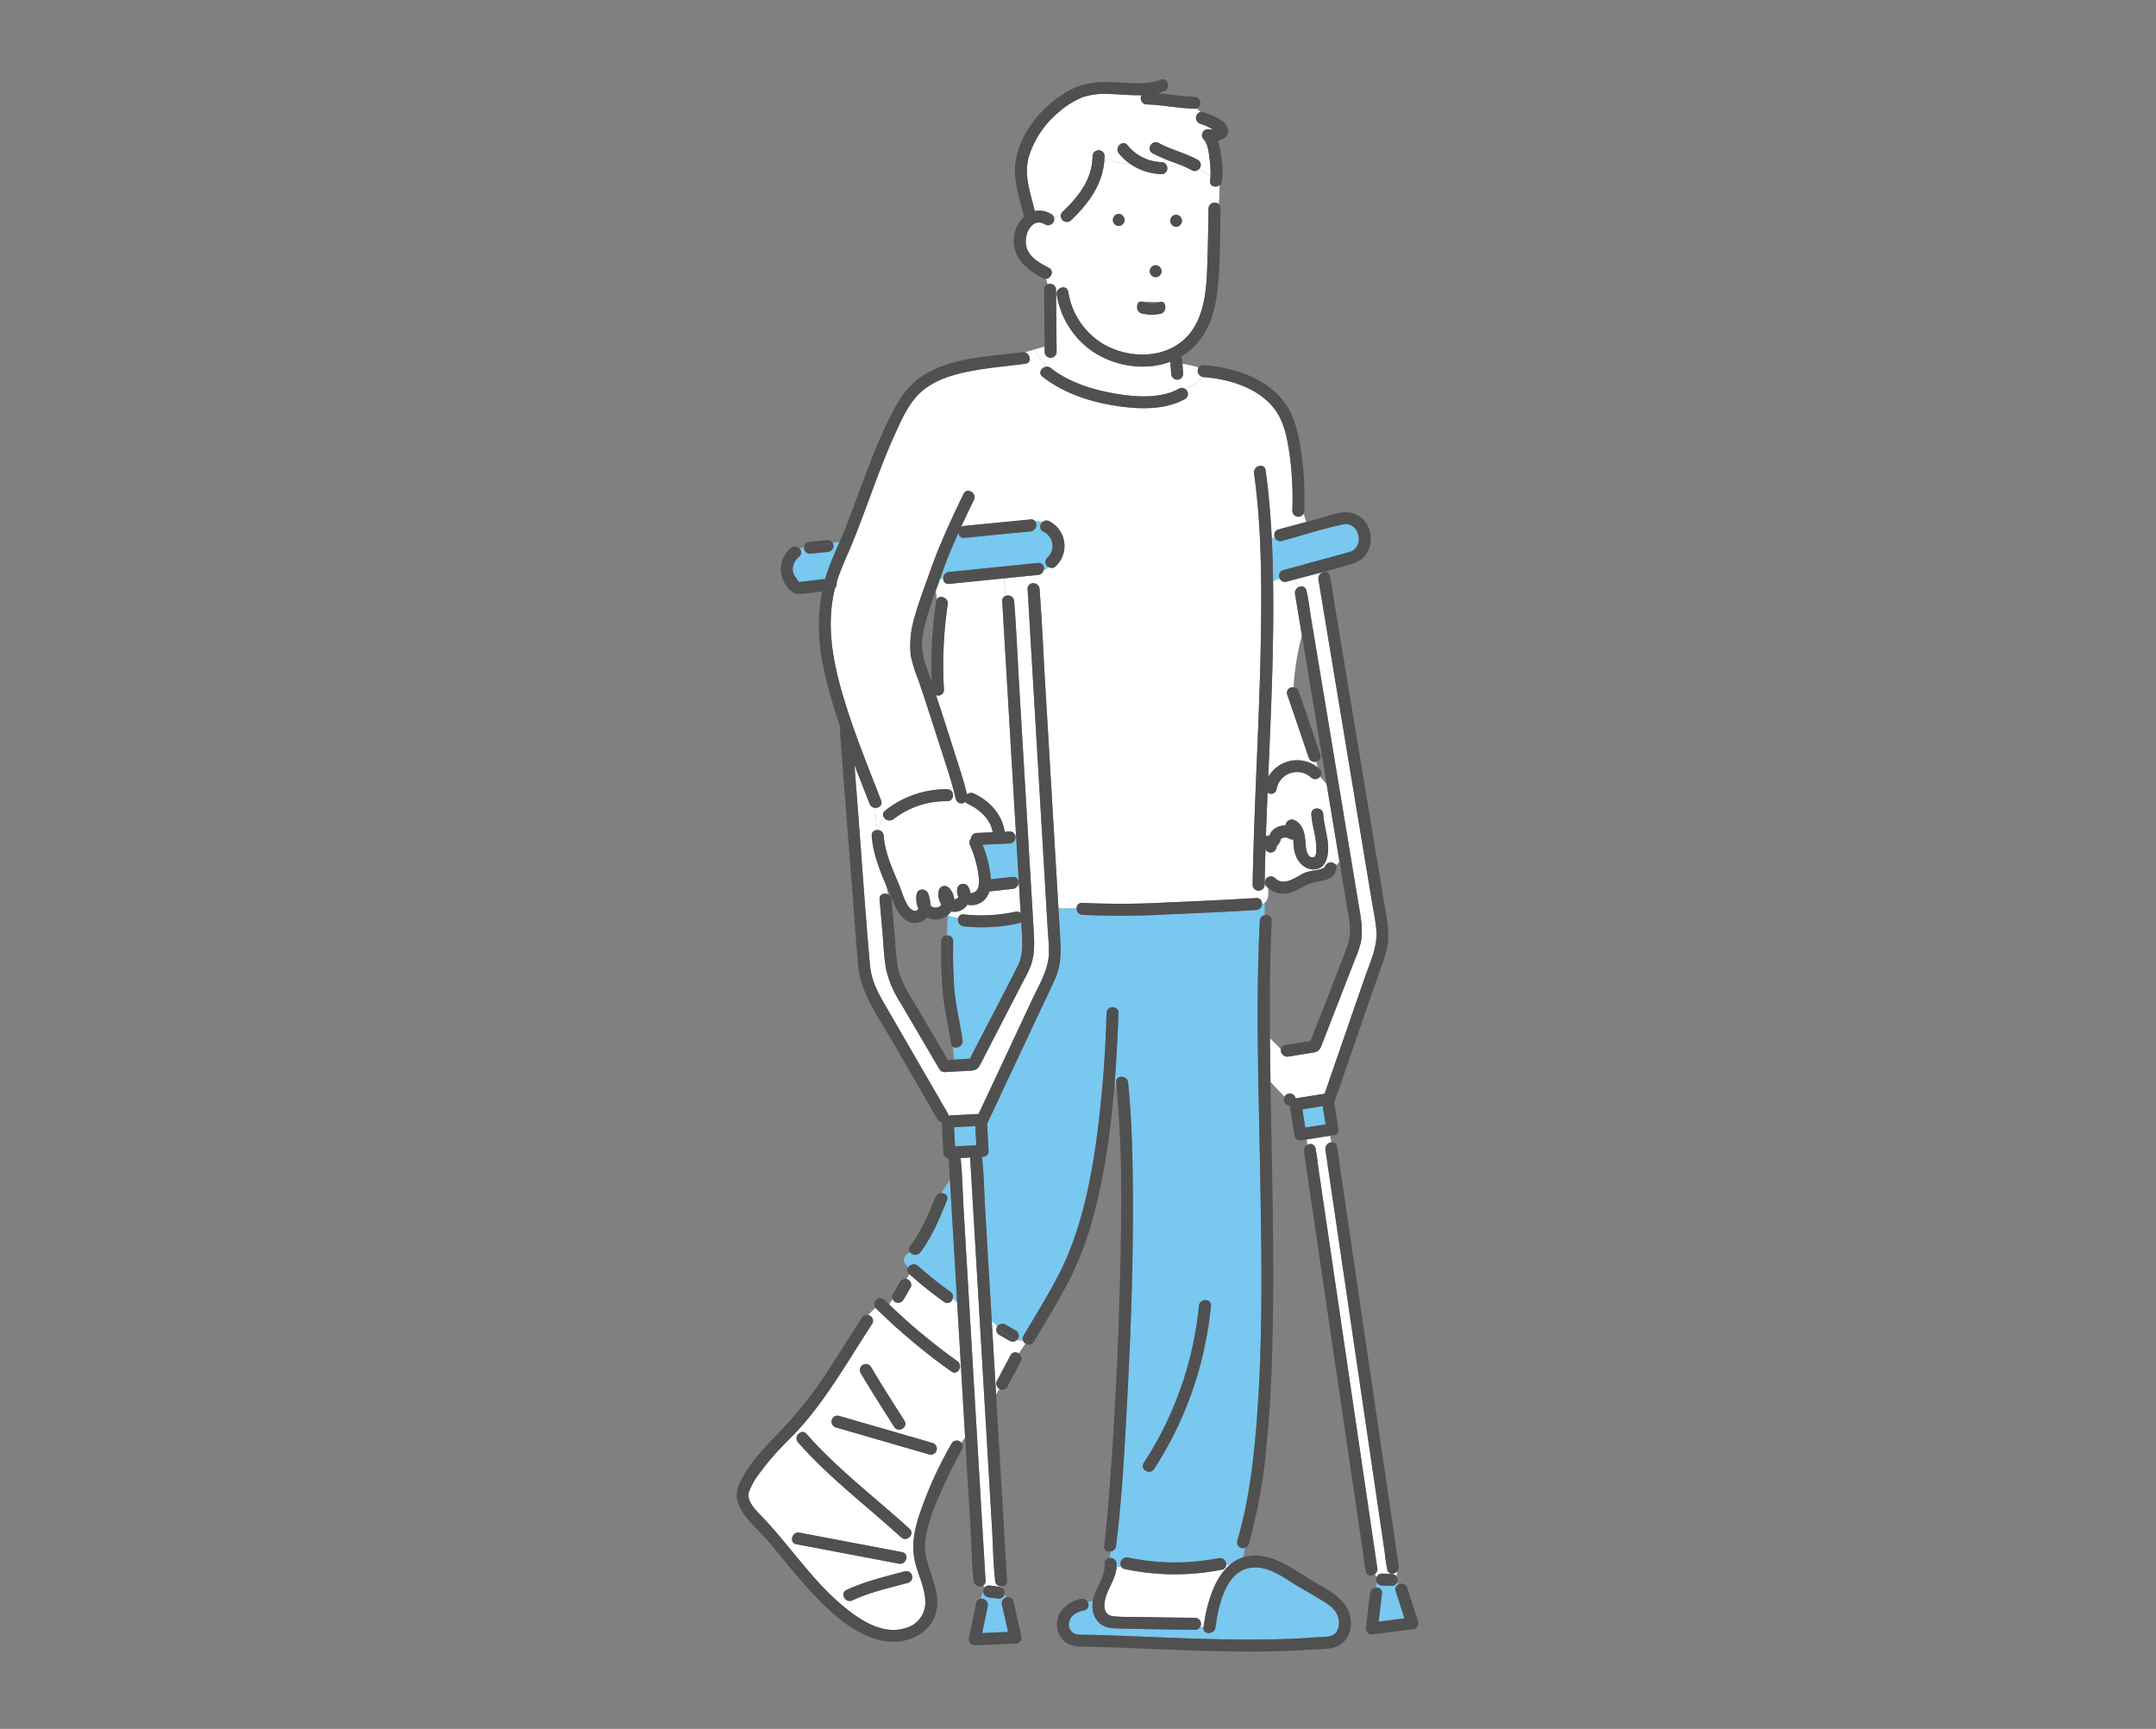 <?xml version="1.0" encoding="UTF-8"?> <svg xmlns="http://www.w3.org/2000/svg" width="515" height="413" viewBox="0 0 515 413"><rect x="0" y="0" width="515" height="413" fill="#808080" stroke="none"/><g id="kosetu" transform="translate(-314 -1162)"><g id="グループ_99" data-name="グループ 99" transform="translate(278.965 965.91)"><path id="パス_793" data-name="パス 793" d="M428.91,1268.769,434,1268.5q-.12-2.287-.24-4.575l-5.087.266Z" transform="translate(-165.751 -798.833)" fill="#78c8f0"></path><path id="パス_794" data-name="パス 794" d="M747.492,974.05c.023-.041-.036-.066-.132-.08C747.385,973.986,747.49,974.053,747.492,974.05Z" transform="translate(-408.466 -578.001)" fill="#78c8f0"></path><path id="パス_795" data-name="パス 795" d="M744.2,974.267c-.081,0-.014.128,0,0Z" transform="translate(-406.028 -578.227)" fill="#78c8f0"></path><path id="パス_796" data-name="パス 796" d="M778.4,1249.01l4.868-.775q-.348-2.186-.7-4.372l-4.868.775Q778.056,1246.824,778.4,1249.01Z" transform="translate(-431.579 -783.552)" fill="#78c8f0"></path><path id="パス_797" data-name="パス 797" d="M744.312,974.173s0-.011,0-.016A.01.01,0,0,0,744.312,974.173Z" transform="translate(-406.141 -578.143)" fill="#78c8f0"></path><path id="パス_798" data-name="パス 798" d="M799.86,1005.1c0-.035.011-.068.018-.1A.943.943,0,0,0,799.86,1005.1Z" transform="translate(-448.45 -601.636)" fill="#78c8f0"></path><path id="パス_799" data-name="パス 799" d="M544.625,298.942c.046-.383.074-.769.09-1.157-.871-.623-1.868-1.076-2.795-1.642a1.351,1.351,0,0,1-1.682.241,27.575,27.575,0,0,0-3.459-1.555,5.907,5.907,0,0,1-2.45.729,1.349,1.349,0,0,1-1.335,1.766,13.879,13.879,0,0,1-7.579-2.526,12.238,12.238,0,0,1-6.019-1.452c-.237,6.224-3.64,10.814-8,15.022a1.469,1.469,0,0,1-2.454-1.13,6.227,6.227,0,0,1-1.642.352,1.45,1.45,0,0,1-2.051,1.768c-2.916-1.727-4.768,1.687-4.653,4.271.141,3.182,2.975,4.752,5.5,6.074,1.359.712.584,2.538-.652,2.641q.187.651.377,1.3a1.43,1.43,0,0,1,2,1.283q.006.618.011,1.235c.062.065.125.129.189.193-.012-.063-.027-.126-.039-.19-.328-1.8,2.43-2.569,2.759-.76a17.64,17.64,0,0,0,8.573,12.621c7.112,4,17.195,3.26,21.612-4.321,2.414-4.143,2.812-9.171,2.988-13.86.179-4.772.261-9.555.332-14.33a1.466,1.466,0,0,1,2.473-.994c.082-1.5.154-3,.149-4.527C545.97,300.628,544.462,300.284,544.625,298.942ZM522.789,309.7a1.431,1.431,0,0,1,0-2.861A1.431,1.431,0,0,1,522.789,309.7Zm8.833,9.388a1.431,1.431,0,0,1,0,2.861A1.431,1.431,0,0,1,531.622,319.087Zm.955,11.644-4.054-.059a1.431,1.431,0,0,1,0-2.861l4.054.059A1.431,1.431,0,0,1,532.577,330.731ZM536.5,309.9a1.431,1.431,0,0,1,0-2.861A1.431,1.431,0,0,1,536.5,309.9Z" transform="translate(-220.528 -59.636)" fill="#fff"></path><path id="パス_800" data-name="パス 800" d="M513.235,448.5c4.346,3.451,10.107,5.205,15.5,6.123,4.775.812,10.691,1.235,15.094-1.2a1.334,1.334,0,0,1,1.43.035,10.467,10.467,0,0,0,4.183-2.846,1.546,1.546,0,0,1-.912-2.262,28.511,28.511,0,0,0-3.863-.867q.087,1.179.173,2.358a1.442,1.442,0,0,1-1.43,1.43,1.466,1.466,0,0,1-1.43-1.43q-.105-1.431-.21-2.862a18.389,18.389,0,0,1-6.231,1.161,21.671,21.671,0,0,1-12.818-3.955,20.494,20.494,0,0,1-8.044-12.988c-.063-.063-.127-.127-.189-.193q.061,6.82.123,13.641a1.431,1.431,0,0,1-2.861,0q-.006-.642-.012-1.285c-.8.232-1.607.459-2.4.688a13.964,13.964,0,0,0,3.058,4.117A1.487,1.487,0,0,1,513.235,448.5Z" transform="translate(-227.183 -164.48)" fill="#fff"></path><path id="パス_801" data-name="パス 801" d="M764.055,660.818c-4.916,1.028-9.773,2.638-14.624,3.947a1.354,1.354,0,0,1-1.7-.974c-.229.129-.455.26-.686.37q.075,1.536.133,3.072.129,3.563.182,7.126c.553-.183,1.09-.375,1.617-.584a1.39,1.39,0,0,1,.838-2.042l7.738-2.123c2.665-.731,5.339-1.438,8-2.194C769.423,666.314,768.027,659.987,764.055,660.818Z" transform="translate(-408.226 -339.447)" fill="#78c8f0"></path><path id="パス_802" data-name="パス 802" d="M852.891,1723.631q-.4,3.386-.794,6.772l6.163-.8-2.095-6.508a1.25,1.25,0,0,1,.678-1.59q-.157-.261-.315-.527a1.459,1.459,0,0,1-1.314.886l-.019.032.019-.032H855.2l-2.3-.086a1.45,1.45,0,0,1-1.208-.7c-.078.4-.155.8-.236,1.2A1.2,1.2,0,0,1,852.891,1723.631Z" transform="translate(-487.743 -1146.922)" fill="#78c8f0"></path><path id="パス_803" data-name="パス 803" d="M609.435,1703.077c-.33.026-.664.071-1,.12a1.185,1.185,0,0,1-1.028,1.151,57.221,57.221,0,0,1-23.2-.158,1.254,1.254,0,0,1-.843-.558,9.033,9.033,0,0,1-1.107.076c-.172,3.133-2.527,5.491-2.873,8.582-.185,1.648.295,2.936,2.064,3.187a44.2,44.2,0,0,0,5.137.15q7.217.159,14.436.215a1.444,1.444,0,0,1,1.2,2.184q.4.031.813.037C603.711,1712.958,605.423,1706.384,609.435,1703.077Z" transform="translate(-280.505 -1133.29)" fill="#fff"></path><path id="パス_804" data-name="パス 804" d="M547.4,1716.44c-1.477.29-3,.956-3.507,2.5a2.535,2.535,0,0,0,.708,2.764,2.784,2.784,0,0,0,1.681.524c1.183.053,2.379.031,3.565.066,2.715.078,5.43.179,8.144.285,10.03.393,20.063.875,30.1.834,4.914-.02,9.83-.164,14.729-.548,1.706-.134,4.033.223,4.991-1.493a4.565,4.565,0,0,0-.094-4.147c-.848-1.686-2.836-2.719-4.375-3.68-1.987-1.243-4.074-2.317-6.049-3.58-2.886-1.846-6.058-4.03-9.665-3.757-6.429.487-8.193,9.255-8.858,14.291-.238,1.8-3.1,1.82-2.861,0,0-.022.006-.045.009-.068q-.41-.005-.813-.037a1.284,1.284,0,0,1-1.2.677q-8.627-.069-17.253-.283c-1.85-.048-3.879.059-5.413-1.15a5.257,5.257,0,0,1-1.849-3.9,6.639,6.639,0,0,1,.1-1.584c-.418.122-.844.207-1.265.289A1.292,1.292,0,0,1,547.4,1716.44Z" transform="translate(-253.401 -1135.655)" fill="#78c8f0"></path><path id="パス_805" data-name="パス 805" d="M476.205,1725.425a2.338,2.338,0,0,0,.188-.322,1.619,1.619,0,0,1-.305.023c.035.1.072.2.108.295Z" transform="translate(-201.865 -1150.065)" fill="#78c8f0"></path><path id="パス_806" data-name="パス 806" d="M444.995,1397.9a1.448,1.448,0,0,1-1.485-1.376c0-.059,0-.119-.011-.178-.454-4.079-.487-8.251-.729-12.346q-.743-12.6-1.487-25.2l-1.727-29.263q-.711-12.036-1.421-24.073l-.591-10.02-2.281.12c.454,4.077.487,8.247.729,12.34q.743,12.6,1.487,25.2l1.727,29.262q.711,12.036,1.421,24.073l.6,10.084a1.212,1.212,0,0,1-.531,1.144,2.4,2.4,0,0,0,.355.447,1.231,1.231,0,0,1,1.035-.447l2.289.286a1.923,1.923,0,0,1,.734.24C445.066,1398.093,445.03,1398,444.995,1397.9Z" transform="translate(-170.771 -822.834)" fill="#fff"></path><path id="パス_807" data-name="パス 807" d="M274.24,1473.467q-.352-5.958-.7-11.916a4.027,4.027,0,0,1-.678-.552,1.177,1.177,0,0,1-1.692.217,145.259,145.259,0,0,1-18.026-15.1c-.036-.036-.069-.073-.1-.11-.611.561-1.209,1.146-1.767,1.758a1.346,1.346,0,0,1,.966,2.068c-3.866,5.946-7.5,12.062-11.633,17.83a84.248,84.248,0,0,1-5.615,7.069c-1.641,1.838-3.452,3.505-5.12,5.316a58.876,58.876,0,0,0-4.2,5.055,17.394,17.394,0,0,0-2.867,4.914c-.685,2.263,1.919,4.6,3.4,6.16,2.041,2.143,3.939,4.418,5.828,6.694,3.84,4.625,7.6,9.448,12.143,13.416,4.275,3.733,10.189,8.155,16.189,6.178a6.293,6.293,0,0,0,4.578-5.9c.046-3.071-1.362-6.027-2.216-8.92-1.208-4.089-.6-7.837.675-11.843a92.965,92.965,0,0,1,7.824-17.373,1.393,1.393,0,0,1,2.313-.156c.3-.432.6-.863.907-1.294Q274.344,1475.221,274.24,1473.467Zm-22.285-13.35c2.563,4.354,5.3,8.609,8.01,12.874.991,1.56-1.486,2.994-2.47,1.444-2.709-4.264-5.447-8.52-8.01-12.874A1.431,1.431,0,0,1,251.955,1460.117Zm-15.386,16.017c7.378,8.414,16.379,15.161,24.617,22.677,1.364,1.244-.665,3.262-2.023,2.023-8.238-7.516-17.239-14.264-24.617-22.677C233.336,1476.777,235.353,1474.747,236.569,1476.134Zm-2.437,26.349c-1.809-.344-1.038-3.1.761-2.759l3.071.583,21.433,4.067c1.809.343,1.038,3.1-.761,2.758l-3.071-.583Zm26.695,9.227c-4.41,1.193-9.141,2.235-13.285,4.183-1.658.78-3.109-1.687-1.444-2.47,4.384-2.061,9.307-3.21,13.969-4.472A1.432,1.432,0,0,1,260.827,1511.71Zm5.109-30.652-22.4-6.485a1.432,1.432,0,0,1,.76-2.759l22.4,6.485A1.432,1.432,0,0,1,265.936,1481.058Z" transform="translate(-8.878 -937.504)" fill="#fff"></path><path id="パス_808" data-name="パス 808" d="M380.929,1435.954q-.5-8.441-1-16.881c-.422-.169-.683-.727-1.027-1.019a1.332,1.332,0,0,1-2.062.972,100.757,100.757,0,0,1-8.3-6.63q-.349.57-.714,1.131a1.4,1.4,0,0,1,.443.168,1.443,1.443,0,0,1,.513,1.957c-.637.915-1.08,1.946-1.717,2.861a1.417,1.417,0,0,1-2.536-.154q-.424.622-.835,1.251a142.184,142.184,0,0,0,16.3,13.539,1.535,1.535,0,0,1,.248,2.253A4.042,4.042,0,0,0,380.929,1435.954Z" transform="translate(-116.27 -911.907)" fill="#fff"></path><path id="パス_809" data-name="パス 809" d="M268.588,681.995a4.046,4.046,0,0,0-1.554,3.07c0,1.229.686,1.78,1.265,2.731a1.1,1.1,0,0,0,.3.294c.059-.011.116-.023.162-.029.452-.06.906-.107,1.359-.16l4.655-.546c.156-.535.321-1.069.5-1.6.852-2.474,1.922-4.874,2.97-7.281l-1.691.271a1.448,1.448,0,0,1,.209.719,1.471,1.471,0,0,1-1.43,1.43l-4.169.42a1.44,1.44,0,0,1-1.43-1.43c0-.016,0-.03,0-.046l-1.18.189A1.254,1.254,0,0,1,268.588,681.995Z" transform="translate(-42.649 -352.95)" fill="#78c8f0"></path><path id="パス_810" data-name="パス 810" d="M524.286,1043.1v-2.973a2,2,0,0,1-.652.338,1.436,1.436,0,0,1-1.373,1.4c-6.919.395-13.84.759-20.765,1.02a195.784,195.784,0,0,1-20.759.131,1.472,1.472,0,0,1-1.373-1.581h-4.343q.212,3.584.424,7.168c.194,3.284.207,6.479-1.178,9.589-1.5,3.367-3.132,6.682-4.7,10.02L458,1092.913l.34,6.491a1.223,1.223,0,0,1-.929,1.32,1.523,1.523,0,0,1-.5.11l-.127.006c0,.028.007.056.009.085,0,.059,0,.119.011.178.454,4.079.487,8.251.729,12.346q.743,12.6,1.487,25.2.046.778.092,1.555l.737.446a9.216,9.216,0,0,1-.5-.8,9.216,9.216,0,0,0,.5.8l.766.464a1.459,1.459,0,0,1,1.726-.229l2.5,1.427a1.449,1.449,0,0,1,.513,1.957,1.37,1.37,0,0,1-.247.3,5.947,5.947,0,0,0,1.464.2,1.3,1.3,0,0,1,.105-1.207c2.8-4.76,5.737-9.436,8.282-14.341,4.994-9.626,7.354-20.411,8.954-31.07a281.638,281.638,0,0,0,2.595-31.68c.066-1.839,2.927-1.841,2.861,0-.2,5.581-.478,11.159-.923,16.726.176.54.346,1.08.516,1.615-.054-.583-.106-1.167-.165-1.749-.187-1.833,2.676-1.814,2.861,0,.818,8.038,1.046,16.134,1.13,24.209.177,16.974-.4,33.96-1.3,50.909-.628,11.861-1.222,23.8-2.69,35.594a1.534,1.534,0,0,1-1.311,1.335c-.072.52-.154,1.036-.228,1.552a1.474,1.474,0,0,1,1.656,1.37,6.476,6.476,0,0,1,0,.774,8.96,8.96,0,0,0,1.107-.076,1.509,1.509,0,0,1,1.6-2.2,53.557,53.557,0,0,0,21.68.158,1.521,1.521,0,0,1,1.789,1.607c.336-.05.67-.095,1-.12a9.031,9.031,0,0,1,3.076-1.685c.143-.757.312-1.507.461-2.262a1.421,1.421,0,0,1-1.889-1.689c2.614-8.778,3.77-17.954,4.524-27.057,1.7-20.47,1.295-41.091.93-61.606-.352-19.793-1.058-39.647-.07-59.431A1.4,1.4,0,0,1,524.286,1043.1Zm-12.843,93.327a86.689,86.689,0,0,1-13.569,38.965c-1,1.539-3.477.1-2.47-1.444a83.631,83.631,0,0,0,13.179-37.521C508.757,1134.6,511.619,1134.591,511.443,1136.422Z" transform="translate(-187.158 -628.383)" fill="#78c8f0"></path><path id="パス_811" data-name="パス 811" d="M470.4,1462.26l-.766-.464c.169.246.353.49.549.728A1.366,1.366,0,0,1,470.4,1462.26Z" transform="translate(-196.948 -949.53)" fill="#78c8f0"></path><path id="パス_812" data-name="パス 812" d="M470.829,1464.5l-2.5-1.427a1.449,1.449,0,0,1-.513-1.957c0-.007.01-.013.015-.02-.2-.238-.38-.482-.549-.729l-.737-.446q.511,8.666,1.023,17.332c.272-.417.553-.836.8-1.283a1.421,1.421,0,0,1-.578-1.936l3.216-6.075a1.3,1.3,0,0,1,1.97-.442c.534-.793,1.076-1.581,1.612-2.366a1.52,1.52,0,0,1-.578-.668,5.952,5.952,0,0,1-1.464-.2A1.461,1.461,0,0,1,470.829,1464.5Z" transform="translate(-194.594 -948.105)" fill="#fff"></path><path id="パス_813" data-name="パス 813" d="M465.337,972.426h-.231a1.476,1.476,0,0,1-1.3,1.994l-6.45.279a30.4,30.4,0,0,1,1.664,5.832,20.979,20.979,0,0,1,.309,2.434l5.2-.562c1.244-.134,1.633,1.144,1.186,2.039h.331Q465.693,978.434,465.337,972.426Z" transform="translate(-187.599 -576.825)" fill="#78c8f0"></path><path id="パス_814" data-name="パス 814" d="M439.514,1022.826h-.331a1.464,1.464,0,0,1-1.186.822l-5.535.6a5.3,5.3,0,0,1-.346.8,4.363,4.363,0,0,1-4.435,2.463,3.764,3.764,0,0,1-.47-.124,3.722,3.722,0,0,1-2.45,1.681,3.5,3.5,0,0,1-1.454-.026,4.308,4.308,0,0,1-.78.876c0,.037-.005.074-.008.111.817.233,1.635.474,2.453.633a1.146,1.146,0,0,1,1.325-.92,38.855,38.855,0,0,0,12.357-.634,1.384,1.384,0,0,1,1.252.31q-.081-1.375-.163-2.75Q439.627,1024.744,439.514,1022.826Z" transform="translate(-161.065 -615.21)" fill="#fff"></path><path id="パス_815" data-name="パス 815" d="M413.581,716.14a1.213,1.213,0,0,1-1.363-1.41c-.26.089-.523.182-.79.273-.228.646-.457,1.293-.691,1.937l-.3.829c.1.682.175,1.372.239,2.064.637-1.2,2.857-.406,2.612,1.219a98.44,98.44,0,0,0-.9,20.356,1.338,1.338,0,0,1-1.91,1.279q2.192,6.623,4.283,13.28c1.088,3.46,2.3,6.935,3.128,10.471a1.46,1.46,0,0,1,1.616-.231c3.757,1.738,6.783,5.01,7.383,9.141l1.182-.051a1.234,1.234,0,0,1,1.3.867h.232l-.721-12.19Q428,749.036,427.115,734.1q-.408-6.908-.817-13.815a1.206,1.206,0,0,1,.779-1.272l-.377-4.2Z" transform="translate(-151.865 -380.563)" fill="#fff"></path><path id="パス_816" data-name="パス 816" d="M375.079,796.426q-.85-14.382-1.7-28.763L371.293,732.4l-1.017-17.2a1.351,1.351,0,0,1,2.006-1.241,14.4,14.4,0,0,1-.08-2.087l-7.585.766.377,4.2a1.5,1.5,0,0,1,2.082,1.272c.006.1.01.2.017.293.5,6.372.755,12.772,1.133,19.152q.986,16.669,1.971,33.339.751,12.688,1.5,25.376c.176,2.98.383,5.851-.612,8.768a26.241,26.241,0,0,1-1.664,3.5l-3.355,6.5-6.807,13.191c-.615,1.192-.948,1.912-2.459,2.009-2.12.137-4.243.237-6.364.356a1.419,1.419,0,0,1-1.235-.708l-3.819-6.514-5.375-9.169a25.035,25.035,0,0,1-3.54-8.258c-.521-2.876-.606-5.883-.861-8.789l-.688-7.82c-.108-1.228,1.136-1.626,2.02-1.212-.129-.746-.276-1.483-.468-2.206-1.62-3.8-3.144-7.72-3.416-11.783a1.246,1.246,0,0,1,1.333-1.375c-.257-1.742-.422-3.514-.556-5.3a1.463,1.463,0,0,1-1.3-.958c-1.183-3.074-2.41-6.154-3.612-9.25q.328,4.237.657,8.474c1.016,13.1,1.877,26.219,3.048,39.305.319,3.564,1.8,6.409,3.533,9.4l5.725,9.89,9.283,16.035a1.447,1.447,0,0,1,.2.606l7.2-.377,12.785-27.28c1.61-3.436,3.842-7.023,4-10.909C375.436,800.418,375.2,798.4,375.079,796.426Z" transform="translate(-89.782 -378.39)" fill="#fff"></path><path id="パス_817" data-name="パス 817" d="M418.127,524.912a1.44,1.44,0,0,1-2.711-.628,79,79,0,0,0-.585-12.94c-.539-3.793-1.214-8.1-3.554-11.245-3.873-5.207-10.88-7.31-17.082-7.772a1.631,1.631,0,0,1-.258-.041,10.466,10.466,0,0,1-4.183,2.846,1.4,1.4,0,0,1,.014,2.435c-5.023,2.774-11.44,2.432-16.912,1.55-6.067-.979-12.288-3.065-17.148-6.923-1.171-.929-.049-2.429,1.179-2.355a13.965,13.965,0,0,1-3.058-4.117c-.777.223-1.549.448-2.313.683,1.342.356,1.743,2.507.149,2.724-4.555.62-9.157.957-13.667,1.879-4.223.864-8.64,2.237-11.773,5.348-2.783,2.765-4.472,6.8-6.057,10.328-1.878,4.176-3.492,8.467-5.09,12.756-1.563,4.194-3.08,8.408-4.776,12.551-1.279,3.123-2.758,6.135-3.742,9.357a1.691,1.691,0,0,1-.4,1.437c0,.008,0,.016-.006.025-1.834,7.357-.925,14.93.967,22.177,2.546,9.751,6.459,19.13,10.071,28.518.42,1.091-.536,1.786-1.46,1.718.134,1.783.3,3.555.556,5.3.051,0,.1.008.152.012a5.581,5.581,0,0,1,1.506-2.918,1.143,1.143,0,0,1,.189-1.724,23.561,23.561,0,0,1,14.844-5.123,1.383,1.383,0,0,1,1.375,1.587c.167.013.337.036.508.065-1.006-4.173-2.455-8.276-3.75-12.359-1.626-5.125-3.283-10.241-5.009-15.332a34.489,34.489,0,0,1-1.844-5.935,23.4,23.4,0,0,1,1-9.4c.907-3.324,2.169-6.533,3.31-9.78.919-2.615,1.879-5.192,2.967-7.743,1.678-3.931,3.474-7.817,5.354-11.657.81-1.655,3.276-.2,2.47,1.444-1.059,2.165-2.1,4.344-3.1,6.539a1.471,1.471,0,0,1,.807-.326l15.824-1.548a1.159,1.159,0,0,1,1.122.463,8.072,8.072,0,0,1,1.789.122,1.37,1.37,0,0,1,1.559-.144,6.628,6.628,0,0,1,1.527,10.748,1.343,1.343,0,0,1-1.627.228,8.371,8.371,0,0,1-1.257.7,1.479,1.479,0,0,1-1.31,1.137l-.59.06a14.406,14.406,0,0,0,.08,2.086,1.393,1.393,0,0,1,.855,1.241c.006.106.01.212.019.317.543,6.947.823,13.925,1.235,20.881l2.133,36.075,1.121,18.964h4.343a1.237,1.237,0,0,1,1.373-1.28,195.768,195.768,0,0,0,20.759-.131c6.925-.261,13.846-.625,20.765-1.02a1.275,1.275,0,0,1,1.373,1.457,2,2,0,0,0,.652-.338v0c.92-.719.942-2.16.795-3.552-.117-.1-.233-.2-.346-.314a1.283,1.283,0,0,1-.272-1.577c-.05-.137-.1-.271-.165-.4-.011.526-.025,1.052-.034,1.578a1.431,1.431,0,0,1-2.861,0c.133-7.477.4-14.95.7-22.423.534-13.348,1.173-26.7,1.318-40.057.13-11.942-.026-23.99-1.684-35.837-.252-1.8,2.5-2.576,2.759-.761.758,5.414,1.212,10.86,1.478,16.318.231-.11.458-.24.686-.37a1.351,1.351,0,0,1,.94-1.785l6.621-1.787A12.144,12.144,0,0,1,418.127,524.912Z" transform="translate(-71.679 -206.15)" fill="#fff"></path><path id="パス_818" data-name="パス 818" d="M440.212,666.658a3.769,3.769,0,0,0-.948-6.255,1.36,1.36,0,0,1-.115-2.326,8.071,8.071,0,0,0-1.789-.122,1.562,1.562,0,0,1-1.122,2.4L420.413,661.9a1.2,1.2,0,0,1-1.368-1.292q-1.2,2.677-2.32,5.388c-.777,1.9-1.45,3.832-2.131,5.765.267-.091.53-.184.79-.273a1.512,1.512,0,0,1,1.363-1.451l21.294-2.15a1.263,1.263,0,0,1,1.31,1.724,8.363,8.363,0,0,0,1.257-.7A1.376,1.376,0,0,1,440.212,666.658Z" transform="translate(-155.031 -337.321)" fill="#78c8f0"></path><path id="パス_819" data-name="パス 819" d="M353.862,942.546c.269,4.019,2.11,7.975,3.635,11.647.7,1.685,1.243,3.771,2.3,5.273.49.7,1.757,1.654,2.3.529.016-.034.029-.07.043-.106a5.31,5.31,0,0,1-.384-3.473c.336-1.466,2.324-1.25,2.759,0a8.916,8.916,0,0,1,.5,2.758,1.67,1.67,0,0,0,1.412.528,1.574,1.574,0,0,0,1.225-.724,4.205,4.205,0,0,1-.628-3.4,1.444,1.444,0,0,1,2.391-.631,4.5,4.5,0,0,1,1.294,2.787,1.092,1.092,0,0,0,1-.611,3.18,3.18,0,0,1-.319-1.7,1.443,1.443,0,0,1,2.666-.722,4,4,0,0,1,.465,1.475c.434.241,1.259-.172,1.591-.652a2.728,2.728,0,0,0,.4-.9,1.72,1.72,0,0,1,.084-.463,8.061,8.061,0,0,0-.045-1.824,26.869,26.869,0,0,0-2.081-7.558,1.5,1.5,0,0,1,.239-1.6,1.4,1.4,0,0,1,1.367-1.3l3.819-.165c-.535-3.161-3.133-5.484-5.966-6.795a1.3,1.3,0,0,1-.572-.478,1.371,1.371,0,0,1-2.277-.665c-.054-.234-.114-.468-.171-.7q-.256-.045-.508-.065a1.322,1.322,0,0,1-1.375,1.274,20.443,20.443,0,0,0-12.822,4.285,1.576,1.576,0,0,1-2.211-.3,5.58,5.58,0,0,0-1.506,2.918A1.445,1.445,0,0,1,353.862,942.546Z" transform="translate(-107.729 -546.802)" fill="#fff"></path><path id="パス_820" data-name="パス 820" d="M427.186,1087.19c3.819-7.4,7.72-14.764,11.458-22.2,1.165-2.32,1.134-4.888.985-7.407q-.089-1.513-.179-3.026a1.363,1.363,0,0,1-.618.3,41.317,41.317,0,0,1-13.117.736,1.563,1.563,0,0,1-1.325-1.941c-.818-.159-1.635-.4-2.453-.633-.139,1.587-.195,3.161-.179,4.725a1.357,1.357,0,0,1,1.453,1.381,114.337,114.337,0,0,0,.345,12.275c.081.343.163.685.249,1.027-.086-.342-.167-.685-.249-1.027.04.364.082.729.131,1.091.463,3.444,1.238,6.847,1.761,10.284a1.56,1.56,0,0,1-2.3,1.576,30.41,30.41,0,0,0,.287,3.069l3.748-.21Z" transform="translate(-160.485 -638.2)" fill="#78c8f0"></path><path id="パス_821" data-name="パス 821" d="M422.115,1052.631l.1.027c0-.037.005-.074.008-.111C422.185,1052.576,422.15,1052.6,422.115,1052.631Z" transform="translate(-160.759 -637.845)" fill="#78c8f0"></path><path id="パス_822" data-name="パス 822" d="M381.723,1337.986a94.341,94.341,0,0,0,7.74,6.2,1.4,1.4,0,0,1,.618,1.5c.345.293.605.85,1.027,1.019-.009-.155-.018-.311-.027-.465l-1.421-24.073q-.141-2.4-.283-4.792c-.63,1.117-1.378,2.179-2.059,3.263.91-.031,1.807.654,1.372,1.707-1.783,4.319-3.514,8.673-6.358,12.426a1.6,1.6,0,0,1-2.526-.036c-.916.666-1.7,1.342-1.341,2.249a4.5,4.5,0,0,0,.959,1.423A1.541,1.541,0,0,1,381.723,1337.986Z" transform="translate(-127.445 -839.537)" fill="#78c8f0"></path><path id="パス_823" data-name="パス 823" d="M459.8,1731.679l-2.289-.286a1.473,1.473,0,0,1-1.43-1.43c0-.027,0-.055,0-.082a18.111,18.111,0,0,0-.558,1.826,1.51,1.51,0,0,1,1.65,1.784l-1.326,6.411,6.2-.262-1.49-6.534a1.422,1.422,0,0,1,1.049-1.719c-.136-.275-.273-.548-.408-.824A1.418,1.418,0,0,1,459.8,1731.679Z" transform="translate(-186.203 -1153.703)" fill="#78c8f0"></path><path id="パス_824" data-name="パス 824" d="M801.268,1377.178a1.629,1.629,0,0,0-.026-.177,37.225,37.225,0,0,1-.581-3.947l-1.221-8.289-3.678-24.973-4.271-29-3.513-23.857q-.736-5-1.472-9.994a1.584,1.584,0,0,1,1.426-1.786l-.326-1.572-5.58.888.213,1.3a1.22,1.22,0,0,1,1.9.853,1.633,1.633,0,0,0,.026.177,37.239,37.239,0,0,1,.581,3.947l1.221,8.288,3.678,24.973q2.135,14.5,4.271,29l3.513,23.857q.736,5,1.472,9.994a1.49,1.49,0,0,1-.544,1.405c.115.266.23.528.354.773a1.454,1.454,0,0,1,1.315-.863l2.3.085a1.459,1.459,0,0,1,1.085.527,7.509,7.509,0,0,0,.259-1.152C802.959,1378.449,801.462,1378.491,801.268,1377.178Z" transform="translate(-434.868 -806.187)" fill="#fff"></path><path id="パス_825" data-name="パス 825" d="M751.886,712.269a1.279,1.279,0,0,1,2.1.745c.015.092.025.187.046.278.468,2.046.694,4.18,1.038,6.25l2.043,12.3q2.671,16.083,5.342,32.166l4.077,24.549c.469,2.827.961,5.534.416,8.429a21.232,21.232,0,0,1-1.263,3.744l-2.562,6.588-5.287,13.6c-.446,1.148-.7,2.159-2.08,2.384l-6.121,1a1.577,1.577,0,0,1-1.777-1.806l-2.61-2.61q.016,1.987.039,3.975.037,3.256.088,6.511l3.379,3.514a1.3,1.3,0,0,1,1.236-.76,1.321,1.321,0,0,1,1.357,1.148l6.956-1.107,9.5-27.486c1.218-3.525,3.031-7.3,2.9-11.1a45.784,45.784,0,0,0-.845-5.772l-4.628-27.87-5.65-34.025q-1.378-8.292-2.754-16.585a1.548,1.548,0,0,1,1.358-1.778l-.022-.07c-2.27.607-4.548,1.19-6.815,1.792Z" transform="translate(-406.86 -375.803)" fill="#fff"></path><path id="パス_826" data-name="パス 826" d="M753.246,910.153a1.452,1.452,0,0,1-2.168.237,4.96,4.96,0,0,0-8.258,2.839,1.321,1.321,0,0,1-2.138.749q-.219,5.238-.4,10.476a1.806,1.806,0,0,1,.648-.176.982.982,0,0,1,.184.008c.048-.1.106-.2.136-.271a3.186,3.186,0,0,1,.765-1.124,4.252,4.252,0,0,1,2.945-1.039,1.534,1.534,0,0,1,2.171-1.284c1.908.925,2.414,3,2.574,4.95.088,1.062.123,3.973,1.793,3.936,1.084-.024.805-2.43.764-3.194-.13-2.406-1-4.69-1.132-7.1-.1-1.843,2.762-1.831,2.861,0,.15,2.793,1.212,5.426,1.158,8.255-.035,1.8-.468,4.138-2.449,4.761-2.252.708-4.375-.925-5.2-2.921a9.28,9.28,0,0,1-.613-2.977c-.023-.347-.035-.73-.072-1.111a1.3,1.3,0,0,1-.984-.2,1.8,1.8,0,0,0-1.717-.08c-.346.17-.213.207-.44.723a3.512,3.512,0,0,1-.608.992,2.755,2.755,0,0,1-.212.2,1.52,1.52,0,0,1-1.071,1.453,1.407,1.407,0,0,1-1.6-.7q-.106,3.446-.175,6.892c.061.131.115.265.165.4a1.43,1.43,0,0,1,2.294-.446c2.285,2.224,5.059-.453,7.328-1.353a12.89,12.89,0,0,1,2.365-.506,9.473,9.473,0,0,0,1.481-.36,2.9,2.9,0,0,0,.538-.242.59.59,0,0,0,.134-.106,1.533,1.533,0,0,1,2.73-.532,3.866,3.866,0,0,0,.82-.811l-3.07-18.483C754.3,911.374,753.758,910.771,753.246,910.153Z" transform="translate(-402.862 -528.561)" fill="#fff"></path><path id="パス_827" data-name="パス 827" d="M754.988,759.1a1.453,1.453,0,0,1-1.806-.93l-5.145-15.077a1.336,1.336,0,0,1,1.5-1.739,63.858,63.858,0,0,1,2-12.429l-1.639-9.871a1.474,1.474,0,0,1,.655-1.506l-.542-2q-1.069.284-2.134.576a1.319,1.319,0,0,1-1.6-.717c-.527.209-1.064.4-1.617.584.244,15.61-.491,31.22-1.16,46.827a7.88,7.88,0,0,1,11.807-2.316C755.2,760.029,755.1,759.556,754.988,759.1Z" transform="translate(-405.527 -381.078)" fill="#fff"></path><path id="パス_828" data-name="パス 828" d="M530.343,232.18a1.465,1.465,0,0,1-1.194-2.212c-2.51.076-5.058-.2-7.549-.277a17.385,17.385,0,0,0-6.349.7,19.192,19.192,0,0,0-5.563,3.35,22.531,22.531,0,0,0-7.53,11.057c-1.163,4.277.416,8.483,1.416,12.625a1.613,1.613,0,0,1,.037.235,5.419,5.419,0,0,1,3.963.732,1.357,1.357,0,0,1,.607.7,6.228,6.228,0,0,0,1.642-.352,1.316,1.316,0,0,1,.431-.893c3.87-3.735,7.06-7.713,7.173-13.321a1.332,1.332,0,0,1,.9-1.281c-.042-.047-.085-.092-.126-.141.041.049.084.093.126.141a1.39,1.39,0,0,1,1.964,1.281c0,.109-.008.216-.012.323A12.236,12.236,0,0,0,526.3,246.3a13.325,13.325,0,0,1-2.571-2.386c-1.164-1.41.85-3.444,2.023-2.023a10.9,10.9,0,0,0,8.127,4.074,1.367,1.367,0,0,1,1.335,1.095,5.907,5.907,0,0,0,2.45-.729,46.478,46.478,0,0,1-5.9-2.479c-1.614-.891-.169-3.361,1.444-2.47,2.992,1.653,6.366,2.379,9.363,4.033a1.366,1.366,0,0,1,.238,2.229c.927.566,1.924,1.019,2.795,1.642a24.234,24.234,0,0,0-.233-4.123c-.182-1.39-.35-3.6-1.416-4.641a1.441,1.441,0,0,1,1.392-2.391,1.511,1.511,0,0,0,.731,0,12.488,12.488,0,0,0-2.954-1.353,1.468,1.468,0,0,1,.093-2.809,12.084,12.084,0,0,0-1.01-.822,1.508,1.508,0,0,1-.426.049C537.936,233.113,534.18,232.273,530.343,232.18Z" transform="translate(-221.408 -11.142)" fill="#fff"></path><path id="パス_829" data-name="パス 829" d="M697.181,532.736a32.153,32.153,0,0,1,1.023,4.12,1.457,1.457,0,0,0,.15-.628A81.45,81.45,0,0,0,697.589,522c-.643-4.2-1.547-8.6-4.227-12.01-4.5-5.721-12.092-8.058-19.088-8.58a1.186,1.186,0,0,0-1.17.558c1.078.313,2.137.663,3.195,1.016-1.058-.353-2.117-.7-3.195-1.016a1.546,1.546,0,0,0,.912,2.262,5.255,5.255,0,0,0,.566-.96,5.255,5.255,0,0,1-.566.96,1.61,1.61,0,0,0,.258.042c6.2.462,13.209,2.565,17.082,7.772,2.34,3.146,3.015,7.452,3.554,11.245a78.992,78.992,0,0,1,.585,12.94,1.44,1.44,0,0,0,2.711.628A32.153,32.153,0,0,0,697.181,532.736Z" transform="translate(-351.757 -218.096)" fill="#505050"></path><path id="パス_830" data-name="パス 830" d="M594.415,1035.417c-6.919.394-13.84.759-20.765,1.02a195.848,195.848,0,0,1-20.759.131,1.237,1.237,0,0,0-1.373,1.28h0a1.472,1.472,0,0,0,1.373,1.581,195.783,195.783,0,0,0,20.759-.131c6.925-.261,13.846-.626,20.765-1.02a1.436,1.436,0,0,0,1.373-1.4,3.624,3.624,0,0,1-1.351.116,3.624,3.624,0,0,0,1.351-.116A1.275,1.275,0,0,0,594.415,1035.417Z" transform="translate(-259.311 -624.797)" fill="#505050"></path><path id="パス_831" data-name="パス 831" d="M321.813,628.392l-.424-7.168h0l-1.121-18.965-2.133-36.075c-.411-6.956-.692-13.934-1.235-20.881-.008-.105-.013-.211-.019-.317a1.393,1.393,0,0,0-.855-1.241c.136,1.319.4,2.638.56,3.957-.165-1.319-.424-2.638-.56-3.957a1.351,1.351,0,0,0-2.006,1.241l1.017,17.2,2.085,35.262q.851,14.381,1.7,28.763c.117,1.969.357,3.992.275,5.967-.16,3.886-2.392,7.472-4,10.909l-12.785,27.28-7.2.377a1.446,1.446,0,0,0-.2-.606L285.63,654.1l-5.725-9.89c-1.729-2.987-3.214-5.832-3.533-9.4-1.171-13.086-2.033-26.207-3.048-39.305q-.329-4.236-.657-8.474c1.2,3.1,2.43,6.176,3.612,9.25a1.463,1.463,0,0,0,1.3.958c-.066-.874-.124-1.749-.183-2.625.058.876.117,1.752.183,2.625.924.068,1.88-.627,1.46-1.718-3.612-9.389-7.525-18.767-10.071-28.518-1.892-7.247-2.8-14.82-.967-22.177l.006-.025a1.691,1.691,0,0,0,.4-1.437c.985-3.222,2.464-6.234,3.742-9.357,1.7-4.143,3.213-8.357,4.776-12.551,1.6-4.289,3.213-8.579,5.091-12.755,1.586-3.527,3.274-7.563,6.057-10.328,3.133-3.112,7.55-4.484,11.773-5.348,4.51-.922,9.111-1.259,13.667-1.879,1.594-.217,1.192-2.368-.15-2.724-1.438.442-2.849.919-4.214,1.487,1.365-.569,2.776-1.045,4.214-1.487a1.553,1.553,0,0,0-.611-.035c-8.013,1.091-17.072,1.15-24.036,5.807-3.425,2.291-5.488,5.607-7.33,9.21a131.731,131.731,0,0,0-5.475,12.675c-1.715,4.453-3.32,8.947-5.031,13.4-.545,1.417-1.144,2.815-1.751,4.21l1.255-.2-1.255.2c-1.047,2.407-2.118,4.807-2.97,7.281-.183.531-.348,1.065-.5,1.6l-4.655.546c-.453.053-.907.1-1.359.16-.046.006-.1.018-.162.029a1.1,1.1,0,0,1-.3-.294c-.579-.951-1.262-1.5-1.265-2.731a4.046,4.046,0,0,1,1.554-3.07,1.254,1.254,0,0,0-.026-1.968l-1.423.228,1.423-.228a1.459,1.459,0,0,0-2-.055,6.681,6.681,0,0,0-2.113,6.925c.518,1.658,2.159,4.137,4.129,4.046,1.816-.084,3.647-.355,5.466-.61a45.975,45.975,0,0,0,.381,18.386,112.75,112.75,0,0,0,4.055,14.214,1.286,1.286,0,0,0-.182.811q1.545,19.914,3.089,39.829c.41,5.289.8,10.581,1.231,15.868.546,6.642,4.607,12.154,7.852,17.759l11.092,19.159a1.294,1.294,0,0,0,1.076.69l.384,7.339a1.478,1.478,0,0,0,1.262,1.427l.294,4.972a9.889,9.889,0,0,0,1.389-4.135,9.889,9.889,0,0,1-1.389,4.135q.141,2.4.283,4.792l1.421,24.073q.014.232.027.466a.722.722,0,0,0,.516.006.722.722,0,0,1-.516-.006q.5,8.44,1,16.881a2.293,2.293,0,0,0,.663.289,2.293,2.293,0,0,1-.663-.289q.351,5.958.7,11.916.1,1.754.207,3.509.3-.416.611-.832-.312.416-.611.832l1.28,21.689c.242,4.1.275,8.267.729,12.346.007.059.007.119.011.178A1.513,1.513,0,0,0,303.445,783a2.327,2.327,0,0,1-.3-1.574,2.327,2.327,0,0,0,.3,1.574,1.212,1.212,0,0,0,.531-1.144q-.3-5.042-.6-10.084-.71-12.036-1.421-24.073l-1.727-29.262q-.744-12.6-1.487-25.2c-.242-4.093-.275-8.263-.729-12.34l2.281-.12.591,10.02,1.421,24.073,1.727,29.262q.744,12.6,1.487,25.2c.242,4.1.275,8.267.729,12.346.007.059.007.119.011.178a1.448,1.448,0,0,0,1.485,1.376c-.01-.03-.022-.058-.032-.089.01.031.022.058.032.089a1.63,1.63,0,0,0,.305-.023c.426-.862.457-2.053.806-2.927-.349.873-.381,2.065-.806,2.927a1.226,1.226,0,0,0,1.071-1.353q-.3-5.042-.6-10.084-.71-12.036-1.421-24.073-.306-5.188-.612-10.376a6.155,6.155,0,0,0-1.068,2.336,6.155,6.155,0,0,1,1.068-2.336q-.558-9.443-1.115-18.887-.744-12.6-1.487-25.2c-.242-4.1-.275-8.267-.729-12.346-.006-.059-.007-.119-.01-.178,0-.029-.006-.056-.009-.085l.127-.007a1.52,1.52,0,0,0,.5-.11,1.224,1.224,0,0,0,.929-1.32q-.17-3.246-.34-6.491L315.94,648c1.564-3.338,3.2-6.653,4.7-10.02C322.021,634.872,322.008,631.676,321.813,628.392Zm-25.128,49.716-.24-4.575,5.087-.266q.119,2.288.24,4.575Z" transform="translate(-33.526 -208.172)" fill="#505050"></path><path id="パス_832" data-name="パス 832" d="M497.838,1478.7a1.521,1.521,0,0,0,.578.668c.178-.26.352-.52.528-.78A5.219,5.219,0,0,1,497.838,1478.7Z" transform="translate(-218.429 -962.321)" fill="#505050"></path><path id="パス_833" data-name="パス 833" d="M518.041,1159.52a24.827,24.827,0,0,1,1.344,3.424c.445-5.567.722-11.145.923-16.726.066-1.841-2.795-1.839-2.861,0a281.652,281.652,0,0,1-2.594,31.68c-1.6,10.659-3.96,21.444-8.954,31.07-2.545,4.905-5.484,9.581-8.282,14.341a1.3,1.3,0,0,0-.105,1.207,5.234,5.234,0,0,0,1.106-.112c.181-.267.365-.535.543-.8-.178.267-.361.535-.543.8a5.219,5.219,0,0,0,1.4-.516,5.219,5.219,0,0,1-1.4.516c-.176.26-.35.52-.528.78a1.365,1.365,0,0,0,2-.431c2.481-4.222,5.079-8.374,7.4-12.686a76.211,76.211,0,0,0,6.094-14.7c3.218-10.9,4.788-22.247,5.729-33.545.025-.294.046-.588.07-.882A24.827,24.827,0,0,0,518.041,1159.52Z" transform="translate(-218.103 -708.134)" fill="#505050"></path><path id="パス_834" data-name="パス 834" d="M368.541,1451.3a142.2,142.2,0,0,1-16.3-13.539c-.441.673-.871,1.351-1.275,2.043.4-.692.834-1.37,1.275-2.043-.382-.371-.767-.739-1.144-1.114a1.434,1.434,0,0,0-2.123,1.912c.281-.257.564-.51.848-.758-.283.248-.567.5-.848.758.031.037.064.074.1.11a145.234,145.234,0,0,0,18.026,15.1,1.177,1.177,0,0,0,1.692-.218,9.383,9.383,0,0,0-1.234-1.161,9.383,9.383,0,0,1,1.234,1.161A1.535,1.535,0,0,0,368.541,1451.3Z" transform="translate(-104.807 -930.054)" fill="#505050"></path><path id="パス_835" data-name="パス 835" d="M264.662,1483.775c-1.082,1.58-2.071,3.16-3.059,4.74.987-1.58,1.977-3.16,3.059-4.74a1.393,1.393,0,0,0-2.313.156,92.974,92.974,0,0,0-7.824,17.373c-1.277,4.007-1.883,7.754-.675,11.843.854,2.892,2.262,5.849,2.216,8.92a6.292,6.292,0,0,1-4.578,5.9c-6,1.977-11.913-2.445-16.189-6.178-4.545-3.968-8.3-8.79-12.143-13.416-1.889-2.276-3.787-4.551-5.828-6.694-1.481-1.555-4.085-3.9-3.4-6.16a17.4,17.4,0,0,1,2.867-4.914,58.924,58.924,0,0,1,4.2-5.055c1.668-1.811,3.478-3.479,5.12-5.316a84.2,84.2,0,0,0,5.615-7.069c4.133-5.767,7.767-11.884,11.633-17.83a1.346,1.346,0,0,0-.967-2.068,12.248,12.248,0,0,0-2.821,4.636,12.248,12.248,0,0,1,2.821-4.636,1.382,1.382,0,0,0-1.5.624c-3.64,5.6-7.082,11.336-10.911,16.809a107.676,107.676,0,0,1-10.476,12.254c-2.989,3.155-6.2,6.745-7.942,10.772-2.308,5.344,3.49,9.549,6.6,13.145,4.194,4.855,8.068,10.007,12.6,14.565,4.258,4.286,9.835,9,16.036,9.773,5.581.7,11.606-2.443,12.1-8.493.448-5.466-3.578-10.237-2.827-15.692.669-4.859,2.786-9.6,4.847-14.007,1.211-2.589,2.494-5.156,3.9-7.643A1.326,1.326,0,0,0,264.662,1483.775Z" transform="translate(0 -943.009)" fill="#505050"></path><path id="パス_836" data-name="パス 836" d="M720.2,1092.337l-1.121-1.166,1.121,1.166q-.05-3.255-.088-6.511-.022-1.987-.039-3.975l-1.381-1.38,1.381,1.38c-.077-9.343-.035-18.692.431-28.023a1.319,1.319,0,0,0-1.695-1.343v0a1.4,1.4,0,0,0-1.166,1.343c-.989,19.785-.282,39.639.07,59.432.364,20.515.766,41.135-.93,61.606-.754,9.1-1.91,18.279-4.524,27.057a1.421,1.421,0,0,0,1.889,1.689,16.249,16.249,0,0,0,.37-3.169,16.249,16.249,0,0,1-.37,3.169,1.332,1.332,0,0,0,.869-.929,128.15,128.15,0,0,0,4.269-23.9c.971-9.744,1.335-19.543,1.485-29.33C721.068,1130.412,720.5,1111.374,720.2,1092.337Z" transform="translate(-381.684 -637.772)" fill="#505050"></path><path id="パス_837" data-name="パス 837" d="M585.871,1240.066c-.084-8.074-.312-16.171-1.131-24.209-.185-1.814-3.047-1.833-2.861,0,.059.582.111,1.166.165,1.749.228.719.459,1.43.715,2.113-.256-.684-.487-1.394-.715-2.113,1.372,14.767,1.135,29.724.786,44.526q-.566,23.985-2.317,47.931c-.4,5.507-.813,11.026-1.5,16.507-.129,1.033.736,1.475,1.55,1.335a16.85,16.85,0,0,0,.189-2.336,16.85,16.85,0,0,1-.189,2.336,1.534,1.534,0,0,0,1.311-1.335c1.468-11.794,2.062-23.734,2.69-35.595C585.468,1274.027,586.048,1257.04,585.871,1240.066Z" transform="translate(-280.247 -761.181)" fill="#505050"></path><path id="パス_838" data-name="パス 838" d="M618.894,1696.22a53.554,53.554,0,0,1-21.679-.158,1.509,1.509,0,0,0-1.6,2.2,11.887,11.887,0,0,0,2.23-.52,11.887,11.887,0,0,1-2.23.52,1.253,1.253,0,0,0,.843.558,57.226,57.226,0,0,0,23.2.158,1.185,1.185,0,0,0,1.028-1.151,10.333,10.333,0,0,1-3.1.2,10.333,10.333,0,0,0,3.1-.2A1.521,1.521,0,0,0,618.894,1696.22Z" transform="translate(-292.753 -1127.919)" fill="#505050"></path><path id="パス_839" data-name="パス 839" d="M585.627,1698.86a6.489,6.489,0,0,0,0-.774,1.474,1.474,0,0,0-1.656-1.371c-.091.631-.167,1.264-.2,1.907A6.694,6.694,0,0,0,585.627,1698.86Z" transform="translate(-283.877 -1128.441)" fill="#505050"></path><path id="パス_840" data-name="パス 840" d="M591.9,1711.011q-7.219-.057-14.436-.215a44.2,44.2,0,0,1-5.137-.15c-1.769-.251-2.249-1.538-2.064-3.187.347-3.09,2.7-5.449,2.873-8.582a6.7,6.7,0,0,1-1.855-.238,10.382,10.382,0,0,0,.043,1.643,10.382,10.382,0,0,1-.043-1.643c-.081-.023-.163-.046-.243-.073.08.027.162.05.243.073.031-.643.107-1.276.2-1.907a1.234,1.234,0,0,0-1.205,1.37c.2,3.2-2.245,5.762-2.793,8.85a5.789,5.789,0,0,0,.982-.377,5.789,5.789,0,0,1-.982.377,6.626,6.626,0,0,0-.1,1.584,5.257,5.257,0,0,0,1.849,3.9c1.534,1.209,3.563,1.1,5.413,1.15q8.624.226,17.253.282a1.283,1.283,0,0,0,1.2-.677c-1.426-.109-2.813-.421-4.324-.61,1.511.189,2.9.5,4.324.61A1.444,1.444,0,0,0,591.9,1711.011Z" transform="translate(-271.39 -1128.458)" fill="#505050"></path><path id="パス_841" data-name="パス 841" d="M601.993,1710.192c-.188-4.962-4.756-7.333-8.579-9.526-4-2.294-7.875-5.535-12.56-6.256a10.066,10.066,0,0,0-4.578.274,15.353,15.353,0,0,0-.313,2.865,15.353,15.353,0,0,1,.313-2.865,9.033,9.033,0,0,0-3.076,1.685,5.494,5.494,0,0,1,1.333.036,5.494,5.494,0,0,0-1.333-.036c-4.011,3.307-5.723,9.881-6.4,14.987a10.408,10.408,0,0,0,1.443-.075,10.408,10.408,0,0,1-1.443.075l-.009.068c-.24,1.82,2.623,1.8,2.861,0,.665-5.037,2.429-13.8,8.858-14.291,3.607-.273,6.779,1.911,9.665,3.757,1.975,1.263,4.062,2.337,6.049,3.58,1.538.962,3.527,1.994,4.375,3.681a4.564,4.564,0,0,1,.094,4.147c-.958,1.716-3.285,1.359-4.991,1.493-4.9.384-9.815.528-14.729.548-10.041.041-20.074-.441-30.1-.834-2.714-.106-5.429-.206-8.144-.285-1.186-.035-2.382-.013-3.565-.066a2.788,2.788,0,0,1-1.681-.524,2.535,2.535,0,0,1-.708-2.764c.5-1.543,2.03-2.208,3.507-2.5a1.292,1.292,0,0,0,.827-2,6.349,6.349,0,0,0-2.9,1.051,6.349,6.349,0,0,1,2.9-1.051,1.437,1.437,0,0,0-1.588-.758c-3.358.66-6.286,3.442-5.659,7.088a5.147,5.147,0,0,0,2.354,3.522c1.729,1.054,3.855.788,5.789.841,11.794.323,23.575,1.042,35.375,1.132,5.788.045,11.583-.052,17.357-.468,2.323-.167,5.383.1,7.23-1.513A6.361,6.361,0,0,0,601.993,1710.192Z" transform="translate(-244.272 -1126.583)" fill="#505050"></path><path id="パス_842" data-name="パス 842" d="M549.687,508.275A11.754,11.754,0,0,0,547,509.9a11.754,11.754,0,0,1,2.689-1.629,1.334,1.334,0,0,0-1.43-.035c-4.4,2.432-10.319,2.009-15.094,1.2-5.393-.917-11.153-2.672-15.5-6.123a1.487,1.487,0,0,0-.844-.332c.914.921,1.876,1.791,2.716,2.631-.84-.84-1.8-1.71-2.716-2.631-1.227-.074-2.349,1.426-1.179,2.355,4.859,3.858,11.081,5.944,17.148,6.923,5.472.883,11.889,1.225,16.912-1.55A1.4,1.4,0,0,0,549.687,508.275Z" transform="translate(-231.612 -219.293)" fill="#505050"></path><path id="パス_843" data-name="パス 843" d="M531.79,219.2c-2.947-.071-5.847-.582-8.772-.858a13.7,13.7,0,0,0,1.488-.45c1.713-.631.973-3.4-.76-2.759-3.524,1.3-7.326.776-10.99.6-3.687-.179-7.252.031-10.568,1.794-6.352,3.377-12.136,9.99-13.156,17.3-.582,4.173.836,8.211,1.8,12.215a1.35,1.35,0,0,0,.383.685,7.446,7.446,0,0,0-2.472,4.588c-.75,5.073,2.7,8.071,6.8,10.219a1.432,1.432,0,0,0,.791.17c-.15-.521-.3-1.042-.426-1.562.13.521.276,1.042.426,1.562,1.237-.1,2.011-1.929.653-2.641-2.522-1.321-5.356-2.892-5.5-6.074-.115-2.584,1.737-6,4.653-4.271a1.45,1.45,0,0,0,2.051-1.768c-.965.088-1.967.032-2.857.032.89,0,1.892.056,2.857-.032a1.357,1.357,0,0,0-.607-.7,5.419,5.419,0,0,0-3.963-.732,1.6,1.6,0,0,0-.037-.235c-1-4.142-2.579-8.347-1.416-12.625a22.53,22.53,0,0,1,7.53-11.057,19.191,19.191,0,0,1,5.563-3.35,17.386,17.386,0,0,1,6.349-.7c2.49.074,5.039.352,7.549.277a1.465,1.465,0,0,0,1.194,2.212c3.837.093,7.593.933,11.43,1.025a1.508,1.508,0,0,0,.426-.049c-.441-.323-.9-.623-1.4-.921.5.3.959.6,1.4.921A1.451,1.451,0,0,0,531.79,219.2Z" transform="translate(-211.426 0)" fill="#505050"></path><path id="パス_844" data-name="パス 844" d="M646.807,353.646a1.431,1.431,0,0,0,0-2.861A1.431,1.431,0,0,0,646.807,353.646Z" transform="translate(-330.833 -103.382)" fill="#505050"></path><path id="パス_845" data-name="パス 845" d="M589.284,352.806a1.431,1.431,0,0,0,0-2.861A1.431,1.431,0,0,0,589.284,352.806Z" transform="translate(-287.023 -102.742)" fill="#505050"></path><path id="パス_846" data-name="パス 846" d="M613.532,440.518a9.128,9.128,0,0,0,4.054.059c1.81-.344,1.758-3.412,0-2.861a6.246,6.246,0,0,1-4.054-.059C611.8,437.045,611.751,440.049,613.532,440.518Z" transform="translate(-305.537 -169.482)" fill="#505050"></path><path id="パス_847" data-name="パス 847" d="M570.229,339c-.1,1.868-.217,3.741-.217,5.672,0-1.931.116-3.8.217-5.672a1.466,1.466,0,0,0-2.473.994c-.071,4.775-.153,9.558-.332,14.33-.176,4.689-.573,9.717-2.988,13.86-4.417,7.58-14.5,8.323-21.612,4.321a17.64,17.64,0,0,1-8.573-12.621c-.329-1.809-3.087-1.043-2.758.76.012.064.026.126.039.19a2.568,2.568,0,0,1,.718,1,2.568,2.568,0,0,0-.718-1,20.494,20.494,0,0,0,8.045,12.988,21.671,21.671,0,0,0,12.818,3.955,18.39,18.39,0,0,0,6.231-1.161l.21,2.862a1.466,1.466,0,0,0,1.43,1.43,1.442,1.442,0,0,0,1.43-1.43q-.086-1.179-.173-2.358c-.314-.046-.631-.087-.952-.12.321.032.638.074.952.12l-.073-.993a1.669,1.669,0,0,0-.239-.746,15.469,15.469,0,0,0,3.693-3.006c3.553-3.967,4.717-9.288,5.167-14.449.517-5.938.457-11.975.545-17.931A1.3,1.3,0,0,0,570.229,339Z" transform="translate(-244.041 -94.11)" fill="#505050"></path><path id="パス_848" data-name="パス 848" d="M678.7,251.631c-.593-2.086-4.02-3.336-5.863-3.907a1.4,1.4,0,0,0-.667-.05,12.152,12.152,0,0,1,1.309,1.4,12.152,12.152,0,0,0-1.309-1.4,1.468,1.468,0,0,0-.093,2.809,12.491,12.491,0,0,1,2.954,1.353,1.511,1.511,0,0,1-.731,0,1.441,1.441,0,0,0-1.392,2.391c1.065,1.044,1.233,3.251,1.416,4.641a24.228,24.228,0,0,1,.233,4.123,5.426,5.426,0,0,1,1.5,1.54,5.426,5.426,0,0,0-1.5-1.54c-.016.388-.044.775-.09,1.157-.163,1.342,1.345,1.687,2.24,1.054,0-.788-.026-1.583-.08-2.388.054.8.077,1.6.08,2.388a1.475,1.475,0,0,0,.621-1.054,23.848,23.848,0,0,0-.292-6.38,18.158,18.158,0,0,0-.711-3.212C677.845,254.184,679.167,253.257,678.7,251.631Z" transform="translate(-350.373 -24.837)" fill="#505050"></path><path id="パス_849" data-name="パス 849" d="M571.28,286.3a8.031,8.031,0,0,0,1.952,1.6c0-.107.009-.214.012-.323A1.39,1.39,0,0,0,571.28,286.3Z" transform="translate(-274.363 -54.196)" fill="#505050"></path><path id="パス_850" data-name="パス 850" d="M544.119,286.616a1.332,1.332,0,0,0-.9,1.281c-.113,5.608-3.3,9.586-7.173,13.321a1.316,1.316,0,0,0-.431.893,3.55,3.55,0,0,0,1.509-1.047,3.55,3.55,0,0,1-1.509,1.047,1.469,1.469,0,0,0,2.454,1.13c4.359-4.207,7.763-8.8,8-15.022A8.03,8.03,0,0,1,544.119,286.616Z" transform="translate(-247.202 -54.511)" fill="#505050"></path><path id="パス_851" data-name="パス 851" d="M520.965,434.432c-.647.2-1.294.388-1.939.575q.006.643.011,1.285a1.431,1.431,0,0,0,2.861,0q-.061-6.82-.123-13.641a2.145,2.145,0,0,1-.524-.806,2.145,2.145,0,0,0,.524.806q-.005-.618-.011-1.235a1.43,1.43,0,0,0-2-1.283,26.379,26.379,0,0,1,.914,4,26.379,26.379,0,0,0-.914-4,1.286,1.286,0,0,0-.862,1.283q.061,6.8.122,13.591C519.672,434.82,520.318,434.631,520.965,434.432Z" transform="translate(-234.473 -156.123)" fill="#505050"></path><path id="パス_852" data-name="パス 852" d="M626.335,401.323a1.431,1.431,0,0,0,0,2.861A1.431,1.431,0,0,0,626.335,401.323Z" transform="translate(-315.241 -141.872)" fill="#505050"></path><path id="パス_853" data-name="パス 853" d="M744.738,685.52c-.1-1.831-2.96-1.843-2.861,0,.13,2.414,1,4.7,1.132,7.1.041.764.321,3.17-.764,3.194-1.669.037-1.705-2.874-1.793-3.936-.16-1.948-.666-4.025-2.574-4.95a1.533,1.533,0,0,0-2.171,1.284,4.251,4.251,0,0,0-2.945,1.039A3.185,3.185,0,0,0,732,690.38c-.031.072-.088.172-.136.271a.987.987,0,0,0-.184-.008,1.8,1.8,0,0,0-.648.176q.179-5.238.4-10.476a1.321,1.321,0,0,0,2.138-.749,4.96,4.96,0,0,1,8.258-2.839,1.452,1.452,0,0,0,2.169-.237,12.234,12.234,0,0,1-1.24-1.725,12.234,12.234,0,0,0,1.24,1.725,1.548,1.548,0,0,0,.108-.156,7.7,7.7,0,0,1-.711-2.014,7.88,7.88,0,0,0-11.807,2.316c.669-15.607,1.4-31.217,1.16-46.827-.642.212-1.306.413-2.006.613.7-.2,1.364-.4,2.006-.613q-.056-3.563-.182-7.126-.056-1.537-.133-3.072a2.163,2.163,0,0,1-1.4.226,2.163,2.163,0,0,0,1.4-.226c-.266-5.458-.72-10.9-1.478-16.318-.254-1.815-3.011-1.043-2.758.76,1.658,11.847,1.814,23.895,1.684,35.837-.145,13.36-.784,26.709-1.318,40.057-.3,7.472-.57,14.946-.7,22.423a1.431,1.431,0,0,0,2.861,0c.009-.526.023-1.052.034-1.578a2.924,2.924,0,0,0-.584-.853,2.924,2.924,0,0,1,.584.853q.071-3.446.175-6.892a1.407,1.407,0,0,0,1.6.7,1.52,1.52,0,0,0,1.071-1.453,2.732,2.732,0,0,0,.212-.2,3.513,3.513,0,0,0,.608-.992c.227-.516.094-.552.44-.723a1.8,1.8,0,0,1,1.717.08,1.3,1.3,0,0,0,.984.2c.038.381.049.764.072,1.111a9.279,9.279,0,0,0,.613,2.976c.825,2,2.948,3.63,5.2,2.921,1.981-.623,2.414-2.962,2.448-4.761C745.95,690.946,744.888,688.313,744.738,685.52Zm-12.954,5.445c-.014.128-.081,0,0,0Zm0-.01s0-.011,0-.016S731.785,690.951,731.784,690.955Zm.855.019s-.107-.064-.132-.08C732.6,690.909,732.663,690.934,732.64,690.974Z" transform="translate(-393.614 -294.925)" fill="#505050"></path><path id="パス_854" data-name="パス 854" d="M793.484,904.948c-.149-.135-.3-.262-.456-.383a7.7,7.7,0,0,0,.711,2.013A1.236,1.236,0,0,0,793.484,904.948Z" transform="translate(-443.247 -525.141)" fill="#505050"></path><path id="パス_855" data-name="パス 855" d="M372.854,926.346a23.56,23.56,0,0,0-14.844,5.123,1.143,1.143,0,0,0-.189,1.724,4.285,4.285,0,0,1,1.037-.726,4.285,4.285,0,0,0-1.037.726,1.576,1.576,0,0,0,2.211.3,20.444,20.444,0,0,1,12.822-4.285,1.322,1.322,0,0,0,1.375-1.274c-1.215-.1-2.347.173-3.642-.043,1.295.216,2.427-.056,3.642.043A1.383,1.383,0,0,0,372.854,926.346Z" transform="translate(-111.558 -541.73)" fill="#505050"></path><path id="パス_856" data-name="パス 856" d="M517.233,657.3a1.371,1.371,0,0,0-1.559.144,2.439,2.439,0,0,1,1.8,1.324,2.439,2.439,0,0,0-1.8-1.324,1.36,1.36,0,0,0,.115,2.326,3.769,3.769,0,0,1,.948,6.255,1.376,1.376,0,0,0,.4,2.251,6.526,6.526,0,0,0,1.773-1.785,6.526,6.526,0,0,1-1.773,1.785,1.342,1.342,0,0,0,1.627-.228A6.628,6.628,0,0,0,517.233,657.3Z" transform="translate(-231.556 -336.691)" fill="#505050"></path><path id="パス_857" data-name="パス 857" d="M440.549,699.6l-21.294,2.15a1.512,1.512,0,0,0-1.363,1.451,9.937,9.937,0,0,1,1.251-.358,9.937,9.937,0,0,0-1.251.358,1.213,1.213,0,0,0,1.363,1.41l13.12-1.325-.069-.765.069.765,7.585-.766c.012-.274.033-.548.067-.823-.034.274-.056.548-.067.823l.59-.06a1.479,1.479,0,0,0,1.31-1.137,13.068,13.068,0,0,1-1.833.66,13.068,13.068,0,0,0,1.833-.66A1.263,1.263,0,0,0,440.549,699.6Z" transform="translate(-157.539 -369.033)" fill="#505050"></path><path id="パス_858" data-name="パス 858" d="M283.988,676.609l-4.169.42a1.474,1.474,0,0,0-1.426,1.384l6.816-1.093A1.318,1.318,0,0,0,283.988,676.609Z" transform="translate(-51.3 -351.526)" fill="#505050"></path><path id="パス_859" data-name="パス 859" d="M278.379,680.7c0,.016,0,.03,0,.046a1.44,1.44,0,0,0,1.43,1.43l4.169-.42a1.471,1.471,0,0,0,1.43-1.43,1.448,1.448,0,0,0-.209-.719Z" transform="translate(-51.285 -353.817)" fill="#505050"></path><path id="パス_860" data-name="パス 860" d="M620.515,1478.657a86.691,86.691,0,0,0,13.569-38.965c.176-1.832-2.686-1.819-2.861,0a83.633,83.633,0,0,1-13.179,37.521C617.038,1478.761,619.513,1480.2,620.515,1478.657Z" transform="translate(-309.799 -931.653)" fill="#505050"></path><path id="パス_861" data-name="パス 861" d="M601.02,284.618c1.07,0,2.2.06,3.279-.049a1.367,1.367,0,0,0-1.335-1.095,10.9,10.9,0,0,1-8.127-4.074c-1.173-1.421-3.187.613-2.023,2.023a13.324,13.324,0,0,0,2.571,2.386,32.132,32.132,0,0,0,4.776-.336,32.132,32.132,0,0,1-4.776.336,13.879,13.879,0,0,0,7.579,2.526,1.349,1.349,0,0,0,1.335-1.766C603.221,284.678,602.09,284.618,601.02,284.618Z" transform="translate(-290.497 -48.648)" fill="#505050"></path><path id="パス_862" data-name="パス 862" d="M636.176,282.232c-3-1.655-6.371-2.381-9.363-4.033-1.613-.891-3.057,1.579-1.444,2.47a46.486,46.486,0,0,0,5.9,2.479,4.251,4.251,0,0,0,.85-.653,4.251,4.251,0,0,1-.85.653,27.575,27.575,0,0,1,3.459,1.555,1.351,1.351,0,0,0,1.682-.24,7,7,0,0,1-1.716-1.4,7,7,0,0,0,1.716,1.4A1.366,1.366,0,0,0,636.176,282.232Z" transform="translate(-315.02 -47.955)" fill="#505050"></path><path id="パス_863" data-name="パス 863" d="M330.059,1560.547l-22.4-6.485a1.432,1.432,0,0,0-.76,2.758l22.4,6.485A1.432,1.432,0,0,0,330.059,1560.547Z" transform="translate(-72.24 -1019.752)" fill="#505050"></path><path id="パス_864" data-name="パス 864" d="M295.842,1595.6c1.358,1.239,3.387-.779,2.023-2.023-8.238-7.516-17.239-14.264-24.617-22.677-1.216-1.387-3.233.643-2.023,2.023C278.6,1581.336,287.6,1588.084,295.842,1595.6Z" transform="translate(-45.557 -1032.27)" fill="#505050"></path><path id="パス_865" data-name="パス 865" d="M267.382,1674l21.433,4.067,3.071.583c1.8.342,2.57-2.415.761-2.758l-21.433-4.067-3.071-.583C266.343,1670.9,265.572,1673.659,267.382,1674Z" transform="translate(-42.128 -1109.024)" fill="#505050"></path><path id="パス_866" data-name="パス 866" d="M319.96,1716.8c4.144-1.949,8.876-2.99,13.285-4.184a1.432,1.432,0,0,0-.761-2.759c-4.662,1.262-9.585,2.411-13.969,4.472C316.852,1715.116,318.3,1717.583,319.96,1716.8Z" transform="translate(-81.297 -1138.414)" fill="#505050"></path><path id="パス_867" data-name="パス 867" d="M392.166,1408.912a94.385,94.385,0,0,1-7.74-6.2,1.541,1.541,0,0,0-2.3.419,5.9,5.9,0,0,0,3.332,1.723,5.9,5.9,0,0,1-3.332-1.723,1.167,1.167,0,0,0,.277,1.6l.021.017c.154-.251.311-.5.459-.756-.148.255-.305.5-.459.756a100.767,100.767,0,0,0,8.3,6.63,1.332,1.332,0,0,0,2.062-.973.88.88,0,0,0-.174-.119.88.88,0,0,1,.174.119A1.4,1.4,0,0,0,392.166,1408.912Z" transform="translate(-130.149 -904.263)" fill="#505050"></path><path id="パス_868" data-name="パス 868" d="M370.942,1417.31a1.4,1.4,0,0,0-.443-.168c-1.06,1.63-2.2,3.221-3.3,4.832a1.416,1.416,0,0,0,2.536.154c.637-.915,1.08-1.946,1.717-2.861A1.443,1.443,0,0,0,370.942,1417.31Z" transform="translate(-118.938 -915.521)" fill="#505050"></path><path id="パス_869" data-name="パス 869" d="M368.548,1417.744c-.637.915-1.079,1.946-1.716,2.861a1.314,1.314,0,0,0-.066,1.29c1.1-1.611,2.237-3.2,3.3-4.832A1.517,1.517,0,0,0,368.548,1417.744Z" transform="translate(-118.5 -915.443)" fill="#505050"></path><path id="パス_870" data-name="パス 870" d="M391.176,1331.058a17.5,17.5,0,0,0-1.13,2.042,17.5,17.5,0,0,1,1.13-2.042,1.509,1.509,0,0,0-1.387.947c-1.691,4.1-3.374,8.184-6.07,11.742a1.114,1.114,0,0,0-.056,1.408,12.979,12.979,0,0,0,1.52-1.184,12.979,12.979,0,0,1-1.52,1.184,1.6,1.6,0,0,0,2.526.036c2.844-3.753,4.575-8.106,6.358-12.426C392.983,1331.712,392.086,1331.027,391.176,1331.058Z" transform="translate(-131.304 -849.959)" fill="#505050"></path><path id="パス_871" data-name="パス 871" d="M390.839,811.786q-.75-12.688-1.5-25.376-.986-16.669-1.971-33.339c-.377-6.38-.637-12.78-1.133-19.152-.008-.1-.011-.2-.017-.293a1.5,1.5,0,0,0-2.082-1.272l.487,5.422-.487-5.422a1.206,1.206,0,0,0-.779,1.272q.409,6.908.817,13.815.884,14.938,1.767,29.876l.721,12.19h0q.355,6.008.711,12.015h0l.227,3.835q.081,1.375.163,2.75a1.383,1.383,0,0,0-1.252-.31,38.857,38.857,0,0,1-12.357.634,1.146,1.146,0,0,0-1.325.92,8.93,8.93,0,0,0,1.7.181,8.93,8.93,0,0,1-1.7-.181,1.563,1.563,0,0,0,1.325,1.941,41.312,41.312,0,0,0,13.117-.736,1.361,1.361,0,0,0,.618-.3q.089,1.513.179,3.026c.149,2.519.18,5.088-.985,7.408-3.738,7.441-7.639,14.8-11.458,22.2l-.007.015-3.748.21q.155,1.086.374,2.172-.217-1.086-.374-2.172l-1.5.083-7.954-13.567a35.346,35.346,0,0,1-3.427-6.494c-.982-2.958-1.013-6.264-1.284-9.352l-.787-8.94a1.435,1.435,0,0,0-.841-1.212c.3,1.739.513,3.53,1,5.321-.488-1.791-.7-3.583-1-5.321-.884-.414-2.128-.016-2.02,1.212l.688,7.82c.256,2.906.341,5.914.861,8.789a25.034,25.034,0,0,0,3.54,8.258l5.375,9.168,3.819,6.514a1.42,1.42,0,0,0,1.235.708c2.121-.118,4.244-.219,6.364-.356,1.511-.1,1.844-.817,2.459-2.009l6.807-13.191,3.355-6.5a26.244,26.244,0,0,0,1.664-3.5C391.222,817.637,391.016,814.766,390.839,811.786Z" transform="translate(-108.923 -393.907)" fill="#505050"></path><path id="パス_872" data-name="パス 872" d="M423.22,1074.214a1.357,1.357,0,0,0-1.453-1.381,61.678,61.678,0,0,0,1.8,13.656A114.364,114.364,0,0,1,423.22,1074.214Z" transform="translate(-160.494 -653.296)" fill="#505050"></path><path id="パス_873" data-name="パス 873" d="M420.948,1097.865c-.523-3.437-1.3-6.84-1.761-10.284-.049-.363-.091-.727-.131-1.091a61.679,61.679,0,0,1-1.8-13.656,1.348,1.348,0,0,0-1.408,1.381,103.657,103.657,0,0,0,.527,13.748c.48,3.572,1.27,7.1,1.813,10.663a1.192,1.192,0,0,0,.454.816,23.852,23.852,0,0,1,.089-3.342,23.852,23.852,0,0,0-.089,3.342A1.56,1.56,0,0,0,420.948,1097.865Z" transform="translate(-155.985 -653.296)" fill="#505050"></path><path id="パス_874" data-name="パス 874" d="M768.978,649.274c-2.7-1.206-6.145.369-8.81,1.088l-2.914.786a6.94,6.94,0,0,0,.361.734,6.94,6.94,0,0,1-.361-.734l-6.622,1.787a1.351,1.351,0,0,0-.94,1.785,3.284,3.284,0,0,1,1.628-.549,3.284,3.284,0,0,0-1.628.549,1.354,1.354,0,0,0,1.7.974c4.851-1.309,9.707-2.918,14.624-3.947,3.972-.831,5.368,5.5,1.495,6.6-2.658.756-5.332,1.463-8,2.194l-7.739,2.123a1.39,1.39,0,0,0-.838,2.042c.612-.242,1.213-.506,1.813-.806-.6.3-1.2.564-1.812.806a1.319,1.319,0,0,0,1.6.717q1.064-.292,2.134-.576l-.31-1.144.31,1.144c2.268-.6,4.545-1.186,6.815-1.792l-.217-.688.217.688c2.365-.632,4.722-1.289,7.049-2.021C773.909,659.341,774.018,651.521,768.978,649.274Z" transform="translate(-410.187 -330.376)" fill="#505050"></path><path id="パス_875" data-name="パス 875" d="M352,967.269c-.051,0-.1-.012-.152-.012.021.142.046.283.068.425C351.943,967.543,351.971,967.406,352,967.269Z" transform="translate(-107.245 -572.888)" fill="#505050"></path><path id="パス_876" data-name="パス 876" d="M385.3,634.636c-.332,0-.664.015-.986.015.322,0,.654-.01.986-.015a1.159,1.159,0,0,0-1.122-.463l-15.824,1.548a1.47,1.47,0,0,0-.807.326c1-2.195,2.044-4.374,3.1-6.539.806-1.648-1.66-3.1-2.47-1.444-1.879,3.84-3.676,7.725-5.353,11.657-1.089,2.551-2.048,5.128-2.967,7.743-1.142,3.247-2.4,6.455-3.31,9.78a23.4,23.4,0,0,0-1,9.4,34.5,34.5,0,0,0,1.844,5.935c1.726,5.092,3.383,10.208,5.009,15.332,1.3,4.083,2.744,8.186,3.75,12.359a4.936,4.936,0,0,1,.714.178,4.936,4.936,0,0,0-.714-.178c.057.234.117.467.171.7a1.371,1.371,0,0,0,2.277.665,1.3,1.3,0,0,0,.572.478c2.833,1.311,5.431,3.634,5.966,6.795l-3.819.165a1.4,1.4,0,0,0-1.367,1.3,1.5,1.5,0,0,0-.239,1.6,26.87,26.87,0,0,1,2.081,7.558,8.065,8.065,0,0,1,.045,1.824,1.723,1.723,0,0,0-.084.463,2.729,2.729,0,0,1-.4.9c-.333.48-1.157.893-1.591.652a4,4,0,0,0-.465-1.475,1.443,1.443,0,0,0-2.666.722,3.18,3.18,0,0,0,.319,1.7,1.092,1.092,0,0,1-1,.611,4.5,4.5,0,0,0-1.294-2.787,1.444,1.444,0,0,0-2.391.631,4.205,4.205,0,0,0,.628,3.4,1.574,1.574,0,0,1-1.225.724,1.67,1.67,0,0,1-1.412-.528,8.912,8.912,0,0,0-.5-2.758c-.435-1.25-2.423-1.466-2.759,0a5.31,5.31,0,0,0,.384,3.473c-.014.036-.026.072-.043.106-.539,1.125-1.807.167-2.3-.529-1.056-1.5-1.6-3.588-2.3-5.273-1.525-3.672-3.366-7.628-3.635-11.647a1.445,1.445,0,0,0-1.377-1.363c-.03.136-.059.274-.083.413a35.389,35.389,0,0,0,.91,4.24,35.389,35.389,0,0,1-.91-4.24,22.78,22.78,0,0,0-.234,3.954,22.78,22.78,0,0,1,.234-3.954c-.022-.142-.047-.283-.068-.425a1.246,1.246,0,0,0-1.333,1.375c.272,4.063,1.8,7.981,3.416,11.783a14.167,14.167,0,0,0-.533-1.628,14.167,14.167,0,0,1,.533,1.628c.652,1.529,1.318,3.039,1.925,4.532,1.024,2.517,3.176,5.422,6.312,4.283a3.342,3.342,0,0,0,1.526-1.082,4.438,4.438,0,0,0,3,.408,4.386,4.386,0,0,0,1.906-.884,17.8,17.8,0,0,0-2.614-.589,17.8,17.8,0,0,1,2.614.589c.035-.028.07-.055.1-.084q.062-.68.143-1.364-.082.684-.143,1.364a4.307,4.307,0,0,0,.78-.876,3.5,3.5,0,0,0,1.454.026,3.722,3.722,0,0,0,2.45-1.681,3.7,3.7,0,0,0,.47.124,4.363,4.363,0,0,0,4.435-2.463,5.3,5.3,0,0,0,.346-.795l5.535-.6a1.463,1.463,0,0,0,1.186-.822h0c.446-.895.058-2.173-1.186-2.039l-5.2.562a21,21,0,0,0-.309-2.434,30.4,30.4,0,0,0-1.664-5.832l6.45-.279a1.475,1.475,0,0,0,1.3-1.993h0a1.234,1.234,0,0,0-1.3-.867l-1.182.051c-.6-4.131-3.626-7.4-7.383-9.141a1.46,1.46,0,0,0-1.616.231c-.832-3.536-2.04-7.011-3.128-10.471q-2.092-6.656-4.283-13.28a1.338,1.338,0,0,0,1.91-1.279,98.446,98.446,0,0,1,.9-20.356c.245-1.625-1.975-2.416-2.612-1.219a33.184,33.184,0,0,0,.789,5.7,33.184,33.184,0,0,1-.789-5.7,1.414,1.414,0,0,0-.147.458,102.372,102.372,0,0,0-1.087,19.281c-.521-1.549-1.047-3.1-1.593-4.638a14.772,14.772,0,0,1-.158-8.3,69.948,69.948,0,0,1,2.746-8.861,17.051,17.051,0,0,0-.4-1.967,17.051,17.051,0,0,1,.4,1.967l.3-.829c.234-.645.463-1.291.691-1.937a7.8,7.8,0,0,1-2.537.513,7.8,7.8,0,0,0,2.537-.513c.681-1.932,1.354-3.866,2.131-5.764q1.11-2.713,2.32-5.388a1.2,1.2,0,0,0,1.368,1.292l15.824-1.548A1.562,1.562,0,0,0,385.3,634.636Z" transform="translate(-102.975 -314.003)" fill="#505050"></path><path id="パス_877" data-name="パス 877" d="M476.55,1726.439l-.009,0,0,.011Z" transform="translate(-202.21 -1151.078)" fill="#505050"></path><path id="パス_878" data-name="パス 878" d="M463.578,1724.729a1.921,1.921,0,0,0-.734-.24l-2.289-.286a1.231,1.231,0,0,0-1.035.447,3.255,3.255,0,0,0,2.773.84,1.806,1.806,0,0,0,1.289-.75Z" transform="translate(-189.246 -1149.374)" fill="#505050"></path><path id="パス_879" data-name="パス 879" d="M477.25,1727.639a1.38,1.38,0,0,0-.687-1.185l-.005.006c.2.534.426,1.022.658,1.493A1.133,1.133,0,0,0,477.25,1727.639Z" transform="translate(-202.223 -1151.094)" fill="#505050"></path><path id="パス_880" data-name="パス 880" d="M462.316,1726.193a1.806,1.806,0,0,1-1.289.75,3.255,3.255,0,0,1-2.773-.84,1.468,1.468,0,0,0-.394.9c.007-.02.013-.041.021-.061-.007.02-.013.041-.021.061s0,.055,0,.083a1.473,1.473,0,0,0,1.43,1.43l2.289.286a1.418,1.418,0,0,0,1.4-1.116C462.741,1727.215,462.517,1726.727,462.316,1726.193Z" transform="translate(-187.98 -1150.827)" fill="#505050"></path><path id="パス_881" data-name="パス 881" d="M456.07,1745.217l-1.885-8.269a1.286,1.286,0,0,0-1.709-.959,14.552,14.552,0,0,1,.792,1.866,14.552,14.552,0,0,0-.792-1.866,1.423,1.423,0,0,0-1.049,1.719l1.49,6.534-6.2.262,1.326-6.411a1.51,1.51,0,0,0-1.65-1.784c-.45,1.776-.718,3.663-1.138,5.552.42-1.888.687-3.776,1.138-5.552a1.2,1.2,0,0,0-1.109,1.023l-1.716,8.3a1.447,1.447,0,0,0,1.379,1.81l9.741-.411A1.451,1.451,0,0,0,456.07,1745.217Z" transform="translate(-177.074 -1158.307)" fill="#505050"></path><path id="パス_882" data-name="パス 882" d="M796.217,1384.694a5.2,5.2,0,0,0-1.182-1.975,5.2,5.2,0,0,1,1.182,1.975,1.49,1.49,0,0,0,.544-1.406q-.736-5-1.472-9.994l-3.513-23.857q-2.136-14.5-4.271-29-1.839-12.486-3.678-24.973-.61-4.145-1.221-8.289a37.238,37.238,0,0,0-.581-3.947,1.653,1.653,0,0,1-.026-.177,1.22,1.22,0,0,0-1.9-.853l.6,3.666-.6-3.666a1.526,1.526,0,0,0-.864,1.613l1.472,9.994q1.757,11.929,3.513,23.857l4.271,29,3.678,24.972,1.221,8.289a37.192,37.192,0,0,0,.581,3.947,1.622,1.622,0,0,1,.026.177C794.18,1385.256,795.458,1385.319,796.217,1384.694Z" transform="translate(-432.732 -812.611)" fill="#505050"></path><path id="パス_883" data-name="パス 883" d="M818.279,1381.405l-1.472-9.994-3.513-23.857-4.271-29-3.678-24.972q-.61-4.144-1.221-8.289a37.268,37.268,0,0,0-.581-3.947,1.664,1.664,0,0,1-.026-.177,1.132,1.132,0,0,0-1.332-1.025l1.611,7.768-1.611-7.768a1.584,1.584,0,0,0-1.426,1.786l1.472,9.994,3.513,23.857q2.135,14.5,4.271,29,1.839,12.487,3.678,24.973l1.221,8.289a37.219,37.219,0,0,0,.581,3.947,1.677,1.677,0,0,1,.026.177c.194,1.313,1.691,1.272,2.4.464a7.4,7.4,0,0,0,.08-1.06,7.4,7.4,0,0,1-.08,1.06A1.48,1.48,0,0,0,818.279,1381.405Z" transform="translate(-449.12 -811.176)" fill="#505050"></path><path id="パス_884" data-name="パス 884" d="M851.621,1715.955a1.239,1.239,0,0,0-.115.567,1.537,1.537,0,0,0,.222.733q.08-.412.163-.824A4.915,4.915,0,0,1,851.621,1715.955Z" transform="translate(-487.783 -1143.098)" fill="#505050"></path><path id="パス_885" data-name="パス 885" d="M855.612,1712.417l-2.3-.086a1.454,1.454,0,0,0-1.315.863,4.915,4.915,0,0,0,.27.475q.094-.468.2-.935-.1.468-.2.935a1.438,1.438,0,0,0,2.2.5,1.438,1.438,0,0,1-2.2-.5q-.083.412-.163.824a1.45,1.45,0,0,0,1.208.7l2.3.085h.013a11.646,11.646,0,0,0,.849-1.7c-.1-.183-.2-.368-.295-.558.095.19.194.375.295.558.082-.209.158-.42.224-.635A1.458,1.458,0,0,0,855.612,1712.417Z" transform="translate(-488.154 -1140.338)" fill="#505050"></path><path id="パス_886" data-name="パス 886" d="M871.358,1715.807a1.509,1.509,0,0,0-.346-.9c-.066.215-.142.426-.224.635.151.276.307.546.466.813A1.237,1.237,0,0,0,871.358,1715.807Z" transform="translate(-502.469 -1142.297)" fill="#505050"></path><path id="パス_887" data-name="パス 887" d="M868.078,1717.566a11.658,11.658,0,0,1-.849,1.7,1.459,1.459,0,0,0,1.314-.886C868.386,1718.112,868.23,1717.842,868.078,1717.566Z" transform="translate(-499.759 -1144.325)" fill="#505050"></path><path id="パス_888" data-name="パス 888" d="M853.807,1731.568q-1.3-4.037-2.6-8.073a1.456,1.456,0,0,0-2.081-.829,15.082,15.082,0,0,1,1.5,2.966,15.082,15.082,0,0,0-1.5-2.966,1.249,1.249,0,0,0-.678,1.59l2.095,6.508-6.163.8q.4-3.387.794-6.772a1.2,1.2,0,0,0-1.439-1.353,22.358,22.358,0,0,1-1.407,4.766,22.358,22.358,0,0,0,1.407-4.766,1.534,1.534,0,0,0-1.422,1.353q-.494,4.207-.987,8.414a1.429,1.429,0,0,0,1.43,1.43l9.668-1.259A1.452,1.452,0,0,0,853.807,1731.568Z" transform="translate(-480.029 -1148.084)" fill="#505050"></path><path id="パス_889" data-name="パス 889" d="M783.7,790.317l-4.209-25.343-5.762-34.695q-1.114-6.705-2.227-13.411c-.375-2.257-.634-4.573-1.13-6.807-.023-.105-.036-.214-.053-.32a1.164,1.164,0,0,0-1.4-1.017l.429,1.358-.429-1.358a1.547,1.547,0,0,0-1.358,1.778l2.754,16.585,5.65,34.026q2.314,13.935,4.629,27.87a45.807,45.807,0,0,1,.845,5.772c.136,3.8-1.677,7.572-2.9,11.1l-9.5,27.486-6.956,1.107a1.321,1.321,0,0,0-1.357-1.148,1.3,1.3,0,0,0-1.236.76l1.947,2.025-1.947-2.025a1.429,1.429,0,0,0,1.212,2.1c0,.036.007.072.013.107q.571,3.59,1.143,7.181a1.461,1.461,0,0,0,1.76,1l1.134-.18-.22-1.347.22,1.347,5.58-.888-.256-1.233.256,1.233.962-.153a1.156,1.156,0,0,0,1.016-1.4,1.629,1.629,0,0,0-.017-.355l-.962-6.043a1.739,1.739,0,0,0,.071-.171L780.132,810c1.172-3.39,2.44-6.763,3.52-10.184C784.653,796.641,784.229,793.494,783.7,790.317Zm-19.278,51.117q-.348-2.186-.7-4.372l4.868-.775q.348,2.186.7,4.372Z" transform="translate(-417.598 -375.976)" fill="#505050"></path><path id="パス_890" data-name="パス 890" d="M774.816,799.746q-2.039-12.274-4.077-24.549-2.671-16.083-5.342-32.166l-2.043-12.3c-.344-2.069-.57-4.2-1.038-6.25-.021-.091-.031-.186-.046-.278a1.279,1.279,0,0,0-2.1-.745l.931,3.432-.931-3.432a1.474,1.474,0,0,0-.655,1.506l1.639,9.871.272-1.162-.272,1.162.582,3.5,4.8,28.907.532,3.205a8.443,8.443,0,0,1,1.224,2.13,8.443,8.443,0,0,0-1.224-2.13l3.07,18.483a2.392,2.392,0,0,0,.443-1.763,2.392,2.392,0,0,1-.443,1.763q.449,2.7.9,5.4.632,3.8,1.263,7.6a13.771,13.771,0,0,1-.306,7.228c-2.831,7.562-5.853,15.057-8.781,22.582l-6.048.985a1.132,1.132,0,0,0-1.017.952l.78.78-.78-.78a1.577,1.577,0,0,0,1.777,1.806l6.121-1c1.382-.225,1.633-1.236,2.08-2.384l5.287-13.6,2.562-6.588a21.219,21.219,0,0,0,1.263-3.744C775.777,805.28,775.285,802.573,774.816,799.746Z" transform="translate(-415.14 -386.988)" fill="#505050"></path><path id="パス_891" data-name="パス 891" d="M740.189,1017.293a1.283,1.283,0,0,0,.272,1.577c.113.11.229.214.346.314-.006-.06-.014-.119-.021-.179C740.521,1018.417,740.386,1017.834,740.189,1017.293Z" transform="translate(-402.884 -610.996)" fill="#505050"></path><path id="パス_892" data-name="パス 892" d="M757.564,1000.367a25.331,25.331,0,0,1-2.456,1.431,25.331,25.331,0,0,0,2.456-1.431,1.533,1.533,0,0,0-2.73.532.587.587,0,0,1-.134.106,2.885,2.885,0,0,1-.538.242,9.457,9.457,0,0,1-1.481.36,12.907,12.907,0,0,0-2.365.506c-2.269.9-5.043,3.577-7.328,1.353a1.43,1.43,0,0,0-2.294.446c.2.541.332,1.125.6,1.712-.062-.541-.143-1.069-.2-1.537.059.468.14,1,.2,1.537.027.06.055.12.084.179-.03-.06-.057-.12-.084-.179.007.06.015.119.021.179a5.432,5.432,0,0,0,4.706,1.3c1.983-.363,3.467-1.64,5.306-2.317,2.362-.87,5.921-.4,6.336-3.707A1.276,1.276,0,0,0,757.564,1000.367Zm-2.764.716c0-.035.011-.068.018-.1C754.811,1001.015,754.8,1001.048,754.8,1001.083Z" transform="translate(-403.39 -597.615)" fill="#505050"></path><path id="パス_893" data-name="パス 893" d="M471.286,1464.852c0,.007-.01.013-.015.02a1.449,1.449,0,0,0,.513,1.957l2.5,1.427a1.461,1.461,0,0,0,1.71-.213A9.492,9.492,0,0,1,471.286,1464.852Z" transform="translate(-198.052 -951.857)" fill="#505050"></path><path id="パス_894" data-name="パス 894" d="M476.894,1465.573a1.449,1.449,0,0,0-.513-1.957l-2.5-1.427a1.455,1.455,0,0,0-1.942.494,9.493,9.493,0,0,0,4.711,3.191A1.369,1.369,0,0,0,476.894,1465.573Z" transform="translate(-198.702 -949.687)" fill="#505050"></path><path id="パス_895" data-name="パス 895" d="M334.413,1504.443c2.563,4.354,5.3,8.609,8.01,12.874.984,1.55,3.461.116,2.47-1.444-2.708-4.265-5.447-8.52-8.01-12.874A1.431,1.431,0,0,0,334.413,1504.443Z" transform="translate(-93.806 -980.386)" fill="#505050"></path><path id="パス_896" data-name="パス 896" d="M476.359,1490.917a48.347,48.347,0,0,0-3.9,6.637,48.347,48.347,0,0,1,3.9-6.637,1.3,1.3,0,0,0-1.97.442l-3.216,6.075a1.421,1.421,0,0,0,.578,1.936,5.924,5.924,0,0,0,.424-.958,5.924,5.924,0,0,1-.424.958,1.288,1.288,0,0,0,1.892-.492l3.216-6.075A1.41,1.41,0,0,0,476.359,1490.917Z" transform="translate(-197.984 -971.501)" fill="#505050"></path><path id="パス_897" data-name="パス 897" d="M770.16,840.276,765.015,825.2a1.4,1.4,0,0,0-1.257-.979c-.011.333-.017.666-.017,1,0-.333.006-.666.017-1a1.336,1.336,0,0,0-1.5,1.739l5.145,15.077a1.453,1.453,0,0,0,1.806.93,8,8,0,0,0-.318-1.012,8,8,0,0,1,.318,1.012A1.259,1.259,0,0,0,770.16,840.276Z" transform="translate(-419.747 -463.948)" fill="#505050"></path></g><rect id="長方形_99" data-name="長方形 99" width="515" height="413" transform="translate(314 1162)" fill="none"></rect></g></svg> 